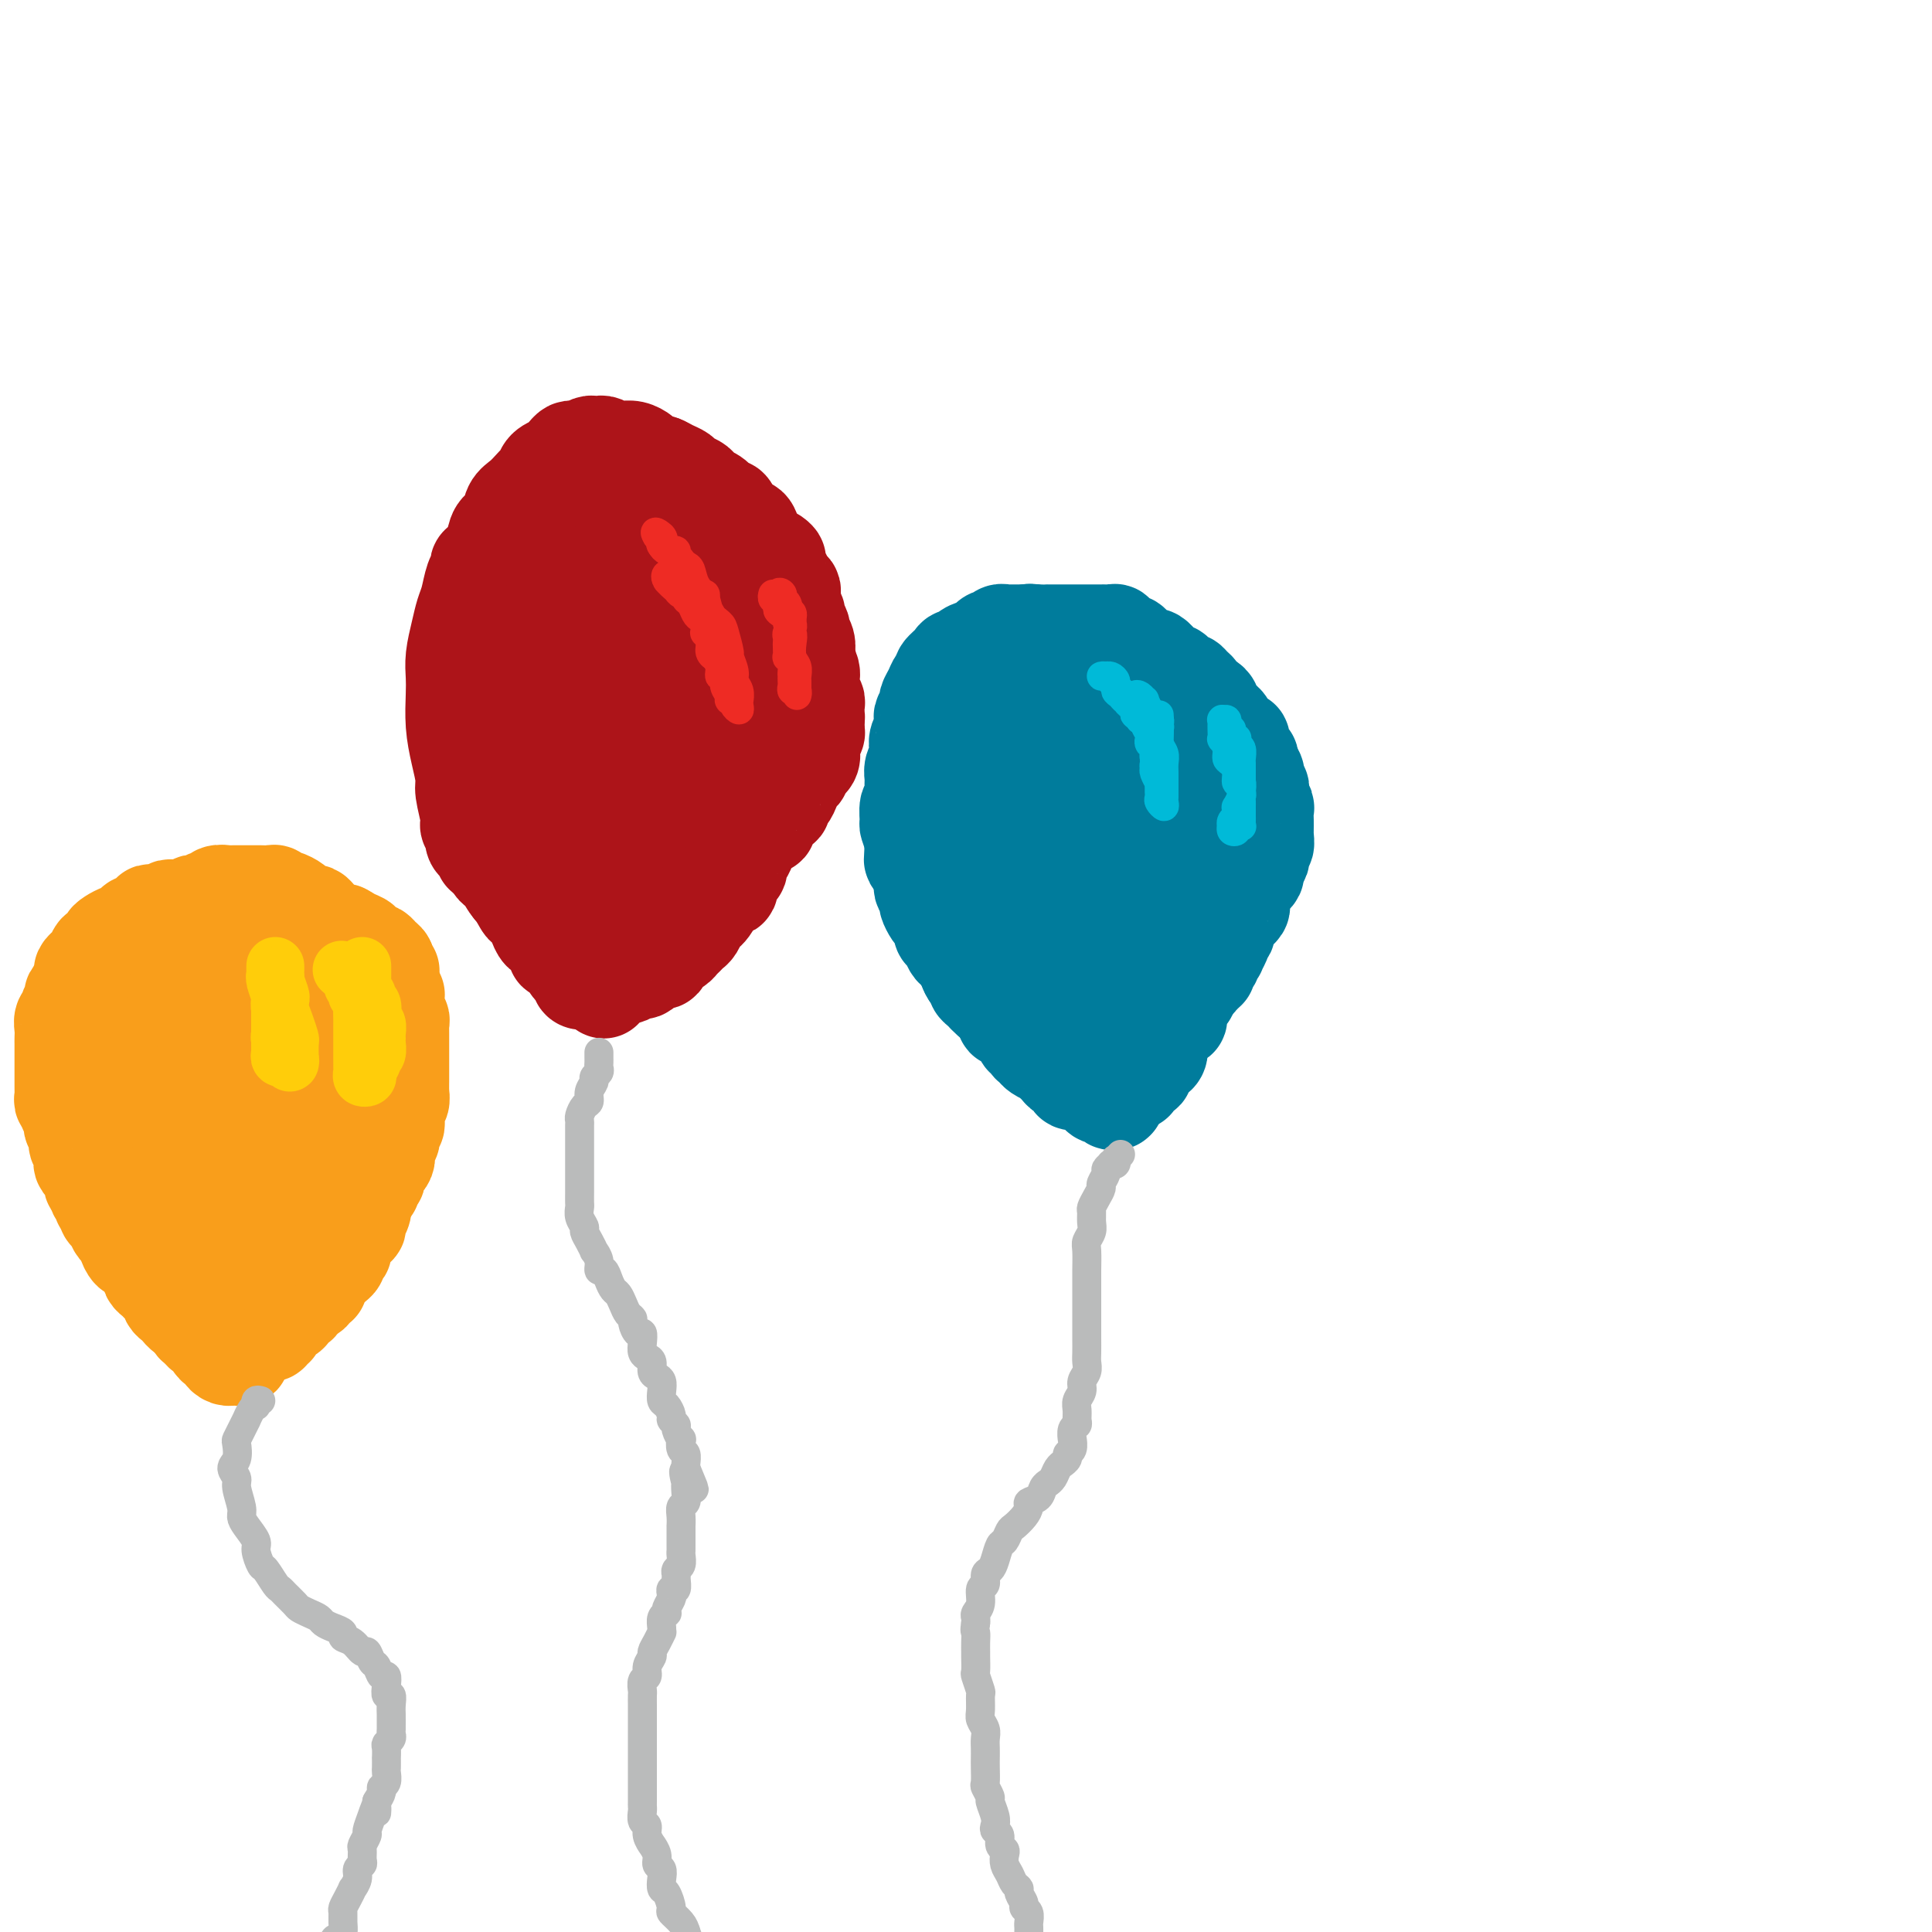 <svg viewBox='0 0 400 400' version='1.1' xmlns='http://www.w3.org/2000/svg' xmlns:xlink='http://www.w3.org/1999/xlink'><g fill='none' stroke='#AD1419' stroke-width='20' stroke-linecap='round' stroke-linejoin='round'><path d='M100,177c0.122,-0.305 0.244,-0.610 0,-1c-0.244,-0.390 -0.854,-0.864 -1,-1c-0.146,-0.136 0.172,0.066 0,0c-0.172,-0.066 -0.835,-0.399 -1,-1c-0.165,-0.601 0.167,-1.471 0,-2c-0.167,-0.529 -0.832,-0.716 -1,-1c-0.168,-0.284 0.161,-0.664 0,-2c-0.161,-1.336 -0.814,-3.627 -1,-5c-0.186,-1.373 0.094,-1.826 0,-3c-0.094,-1.174 -0.562,-3.068 -1,-5c-0.438,-1.932 -0.846,-3.902 -1,-6c-0.154,-2.098 -0.052,-4.323 0,-6c0.052,-1.677 0.056,-2.807 0,-4c-0.056,-1.193 -0.170,-2.448 0,-4c0.170,-1.552 0.624,-3.399 1,-5c0.376,-1.601 0.675,-2.954 1,-4c0.325,-1.046 0.678,-1.784 1,-3c0.322,-1.216 0.615,-2.909 1,-4c0.385,-1.091 0.861,-1.581 1,-2c0.139,-0.419 -0.061,-0.769 0,-1c0.061,-0.231 0.383,-0.345 1,-1c0.617,-0.655 1.530,-1.852 2,-3c0.470,-1.148 0.497,-2.248 1,-3c0.503,-0.752 1.483,-1.157 2,-2c0.517,-0.843 0.573,-2.123 1,-3c0.427,-0.877 1.226,-1.352 2,-2c0.774,-0.648 1.521,-1.470 2,-2c0.479,-0.530 0.688,-0.768 1,-1c0.312,-0.232 0.728,-0.457 1,-1c0.272,-0.543 0.402,-1.402 1,-2c0.598,-0.598 1.666,-0.935 2,-1c0.334,-0.065 -0.066,0.140 0,0c0.066,-0.140 0.596,-0.626 1,-1c0.404,-0.374 0.681,-0.635 1,-1c0.319,-0.365 0.681,-0.834 1,-1c0.319,-0.166 0.596,-0.031 1,0c0.404,0.031 0.935,-0.044 1,0c0.065,0.044 -0.334,0.207 0,0c0.334,-0.207 1.403,-0.784 2,-1c0.597,-0.216 0.724,-0.072 1,0c0.276,0.072 0.703,0.072 1,0c0.297,-0.072 0.463,-0.216 1,0c0.537,0.216 1.443,0.793 2,1c0.557,0.207 0.764,0.044 1,0c0.236,-0.044 0.501,0.031 1,0c0.499,-0.031 1.232,-0.167 2,0c0.768,0.167 1.570,0.636 2,1c0.430,0.364 0.486,0.622 1,1c0.514,0.378 1.485,0.875 2,1c0.515,0.125 0.576,-0.121 1,0c0.424,0.121 1.213,0.610 2,1c0.787,0.390 1.572,0.682 2,1c0.428,0.318 0.499,0.661 1,1c0.501,0.339 1.433,0.673 2,1c0.567,0.327 0.768,0.646 1,1c0.232,0.354 0.496,0.741 1,1c0.504,0.259 1.247,0.389 2,1c0.753,0.611 1.515,1.703 2,2c0.485,0.297 0.693,-0.202 1,0c0.307,0.202 0.712,1.104 1,2c0.288,0.896 0.458,1.784 1,2c0.542,0.216 1.454,-0.241 2,0c0.546,0.241 0.724,1.180 1,2c0.276,0.820 0.650,1.520 1,2c0.350,0.480 0.675,0.740 1,1'/><path d='M158,114c4.643,3.368 2.749,1.287 2,1c-0.749,-0.287 -0.355,1.219 0,2c0.355,0.781 0.670,0.839 1,1c0.330,0.161 0.676,0.427 1,1c0.324,0.573 0.627,1.453 1,2c0.373,0.547 0.817,0.761 1,1c0.183,0.239 0.106,0.502 0,1c-0.106,0.498 -0.240,1.232 0,2c0.240,0.768 0.853,1.570 1,2c0.147,0.430 -0.171,0.486 0,1c0.171,0.514 0.830,1.485 1,2c0.170,0.515 -0.151,0.574 0,1c0.151,0.426 0.772,1.218 1,2c0.228,0.782 0.061,1.553 0,2c-0.061,0.447 -0.017,0.570 0,1c0.017,0.430 0.005,1.166 0,2c-0.005,0.834 -0.005,1.768 0,2c0.005,0.232 0.015,-0.236 0,0c-0.015,0.236 -0.056,1.175 0,2c0.056,0.825 0.207,1.535 0,2c-0.207,0.465 -0.772,0.684 -1,1c-0.228,0.316 -0.117,0.728 0,1c0.117,0.272 0.242,0.405 0,1c-0.242,0.595 -0.850,1.651 -1,2c-0.150,0.349 0.157,-0.008 0,0c-0.157,0.008 -0.777,0.383 -1,1c-0.223,0.617 -0.050,1.478 0,2c0.050,0.522 -0.024,0.704 0,1c0.024,0.296 0.147,0.704 0,1c-0.147,0.296 -0.565,0.478 -1,1c-0.435,0.522 -0.887,1.382 -1,2c-0.113,0.618 0.114,0.993 0,1c-0.114,0.007 -0.570,-0.352 -1,0c-0.430,0.352 -0.835,1.417 -1,2c-0.165,0.583 -0.089,0.685 0,1c0.089,0.315 0.191,0.844 0,1c-0.191,0.156 -0.676,-0.059 -1,0c-0.324,0.059 -0.487,0.393 -1,1c-0.513,0.607 -1.375,1.486 -2,2c-0.625,0.514 -1.012,0.663 -1,1c0.012,0.337 0.425,0.864 0,1c-0.425,0.136 -1.686,-0.117 -2,0c-0.314,0.117 0.319,0.606 0,1c-0.319,0.394 -1.591,0.693 -2,1c-0.409,0.307 0.045,0.621 0,1c-0.045,0.379 -0.590,0.823 -1,1c-0.410,0.177 -0.684,0.089 -1,0c-0.316,-0.089 -0.675,-0.177 -1,0c-0.325,0.177 -0.615,0.621 -1,1c-0.385,0.379 -0.864,0.693 -1,1c-0.136,0.307 0.069,0.607 0,1c-0.069,0.393 -0.414,0.880 -1,1c-0.586,0.120 -1.414,-0.126 -2,0c-0.586,0.126 -0.931,0.625 -1,1c-0.069,0.375 0.136,0.626 0,1c-0.136,0.374 -0.615,0.870 -1,1c-0.385,0.130 -0.677,-0.106 -1,0c-0.323,0.106 -0.678,0.553 -1,1c-0.322,0.447 -0.611,0.893 -1,1c-0.389,0.107 -0.878,-0.125 -1,0c-0.122,0.125 0.121,0.608 0,1c-0.121,0.392 -0.607,0.693 -1,1c-0.393,0.307 -0.693,0.618 -1,1c-0.307,0.382 -0.621,0.834 -1,1c-0.379,0.166 -0.823,0.048 -1,0c-0.177,-0.048 -0.089,-0.024 0,0'/><path d='M133,184c-4.438,4.201 -1.034,1.704 0,1c1.034,-0.704 -0.301,0.386 -1,1c-0.699,0.614 -0.762,0.752 -1,1c-0.238,0.248 -0.651,0.606 -1,1c-0.349,0.394 -0.633,0.823 -1,1c-0.367,0.177 -0.815,0.103 -1,0c-0.185,-0.103 -0.106,-0.235 0,0c0.106,0.235 0.240,0.837 0,1c-0.240,0.163 -0.853,-0.114 -1,0c-0.147,0.114 0.172,0.618 0,1c-0.172,0.382 -0.834,0.641 -1,1c-0.166,0.359 0.166,0.817 0,1c-0.166,0.183 -0.829,0.090 -1,0c-0.171,-0.090 0.151,-0.178 0,0c-0.151,0.178 -0.776,0.621 -1,1c-0.224,0.379 -0.046,0.693 0,1c0.046,0.307 -0.039,0.607 0,1c0.039,0.393 0.204,0.879 0,1c-0.204,0.121 -0.776,-0.123 -1,0c-0.224,0.123 -0.098,0.611 0,1c0.098,0.389 0.170,0.678 0,1c-0.170,0.322 -0.580,0.678 -1,1c-0.420,0.322 -0.848,0.609 -1,1c-0.152,0.391 -0.027,0.885 0,1c0.027,0.115 -0.045,-0.150 0,0c0.045,0.150 0.205,0.717 0,1c-0.205,0.283 -0.776,0.284 -1,0c-0.224,-0.284 -0.102,-0.853 0,-1c0.102,-0.147 0.182,0.128 0,0c-0.182,-0.128 -0.627,-0.659 -1,-1c-0.373,-0.341 -0.673,-0.490 -1,-1c-0.327,-0.510 -0.679,-1.379 -1,-2c-0.321,-0.621 -0.611,-0.994 -1,-1c-0.389,-0.006 -0.878,0.354 -1,0c-0.122,-0.354 0.121,-1.422 0,-2c-0.121,-0.578 -0.607,-0.666 -1,-1c-0.393,-0.334 -0.692,-0.916 -1,-1c-0.308,-0.084 -0.625,0.328 -1,0c-0.375,-0.328 -0.807,-1.396 -1,-2c-0.193,-0.604 -0.147,-0.743 0,-1c0.147,-0.257 0.394,-0.633 0,-1c-0.394,-0.367 -1.429,-0.725 -2,-1c-0.571,-0.275 -0.679,-0.465 -1,-1c-0.321,-0.535 -0.856,-1.413 -1,-2c-0.144,-0.587 0.102,-0.882 0,-1c-0.102,-0.118 -0.551,-0.059 -1,0'/><path d='M106,184c-2.255,-2.813 -0.393,-1.346 0,-1c0.393,0.346 -0.682,-0.428 -1,-1c-0.318,-0.572 0.121,-0.941 0,-1c-0.121,-0.059 -0.803,0.191 -1,0c-0.197,-0.191 0.091,-0.825 0,-1c-0.091,-0.175 -0.560,0.108 -1,0c-0.440,-0.108 -0.850,-0.607 -1,-1c-0.150,-0.393 -0.039,-0.679 0,-1c0.039,-0.321 0.007,-0.678 0,-1c-0.007,-0.322 0.012,-0.610 0,-1c-0.012,-0.390 -0.056,-0.883 0,-1c0.056,-0.117 0.211,0.141 0,0c-0.211,-0.141 -0.789,-0.682 -1,-1c-0.211,-0.318 -0.057,-0.414 0,-1c0.057,-0.586 0.015,-1.663 0,-2c-0.015,-0.337 -0.003,0.065 0,0c0.003,-0.065 -0.003,-0.597 0,-1c0.003,-0.403 0.015,-0.675 0,-1c-0.015,-0.325 -0.057,-0.702 0,-1c0.057,-0.298 0.211,-0.517 0,-1c-0.211,-0.483 -0.788,-1.230 -1,-2c-0.212,-0.770 -0.058,-1.561 0,-2c0.058,-0.439 0.019,-0.524 0,-1c-0.019,-0.476 -0.019,-1.342 0,-2c0.019,-0.658 0.057,-1.106 0,-2c-0.057,-0.894 -0.208,-2.233 0,-3c0.208,-0.767 0.774,-0.961 1,-2c0.226,-1.039 0.112,-2.922 0,-4c-0.112,-1.078 -0.223,-1.352 0,-2c0.223,-0.648 0.781,-1.672 1,-3c0.219,-1.328 0.100,-2.961 0,-4c-0.100,-1.039 -0.182,-1.486 0,-2c0.182,-0.514 0.626,-1.097 1,-2c0.374,-0.903 0.677,-2.126 1,-3c0.323,-0.874 0.667,-1.400 1,-2c0.333,-0.600 0.654,-1.274 1,-2c0.346,-0.726 0.718,-1.505 1,-2c0.282,-0.495 0.473,-0.707 1,-1c0.527,-0.293 1.389,-0.668 2,-1c0.611,-0.332 0.971,-0.622 1,-1c0.029,-0.378 -0.274,-0.845 0,-1c0.274,-0.155 1.124,0.004 2,0c0.876,-0.004 1.777,-0.169 2,0c0.223,0.169 -0.231,0.672 0,1c0.231,0.328 1.148,0.481 2,1c0.852,0.519 1.640,1.403 2,2c0.360,0.597 0.293,0.909 1,2c0.707,1.091 2.189,2.963 3,5c0.811,2.037 0.950,4.238 1,7c0.050,2.762 0.009,6.085 0,8c-0.009,1.915 0.013,2.424 0,4c-0.013,1.576 -0.060,4.220 0,6c0.060,1.780 0.227,2.695 0,4c-0.227,1.305 -0.848,3.001 -1,4c-0.152,0.999 0.166,1.301 0,2c-0.166,0.699 -0.814,1.795 -1,2c-0.186,0.205 0.091,-0.481 0,0c-0.091,0.481 -0.549,2.131 -1,3c-0.451,0.869 -0.894,0.959 -1,1c-0.106,0.041 0.123,0.033 0,0c-0.123,-0.033 -0.600,-0.091 -1,0c-0.400,0.091 -0.723,0.332 -1,0c-0.277,-0.332 -0.508,-1.238 -1,-2c-0.492,-0.762 -1.246,-1.381 -2,-2'/><path d='M115,171c-1.275,-1.495 -1.463,-3.732 -2,-6c-0.537,-2.268 -1.424,-4.567 -2,-8c-0.576,-3.433 -0.841,-7.999 -1,-11c-0.159,-3.001 -0.212,-4.437 0,-6c0.212,-1.563 0.691,-3.254 1,-5c0.309,-1.746 0.450,-3.547 1,-5c0.550,-1.453 1.509,-2.557 2,-4c0.491,-1.443 0.516,-3.227 1,-4c0.484,-0.773 1.429,-0.537 2,-1c0.571,-0.463 0.768,-1.624 1,-2c0.232,-0.376 0.498,0.033 1,0c0.502,-0.033 1.238,-0.509 2,-1c0.762,-0.491 1.549,-0.996 2,-1c0.451,-0.004 0.567,0.494 1,1c0.433,0.506 1.182,1.019 2,2c0.818,0.981 1.705,2.431 2,5c0.295,2.569 -0.001,6.256 0,10c0.001,3.744 0.299,7.543 0,10c-0.299,2.457 -1.193,3.572 -2,5c-0.807,1.428 -1.526,3.169 -2,5c-0.474,1.831 -0.704,3.751 -1,5c-0.296,1.249 -0.657,1.827 -1,2c-0.343,0.173 -0.669,-0.058 -1,0c-0.331,0.058 -0.666,0.404 -1,1c-0.334,0.596 -0.667,1.443 -1,2c-0.333,0.557 -0.666,0.825 -1,1c-0.334,0.175 -0.669,0.256 -1,0c-0.331,-0.256 -0.659,-0.849 -1,-2c-0.341,-1.151 -0.694,-2.858 -1,-5c-0.306,-2.142 -0.563,-4.718 -1,-8c-0.437,-3.282 -1.054,-7.269 -1,-10c0.054,-2.731 0.777,-4.206 1,-6c0.223,-1.794 -0.055,-3.905 0,-6c0.055,-2.095 0.444,-4.172 1,-6c0.556,-1.828 1.280,-3.406 2,-5c0.720,-1.594 1.438,-3.202 2,-4c0.562,-0.798 0.970,-0.786 1,-1c0.030,-0.214 -0.317,-0.656 0,-1c0.317,-0.344 1.298,-0.592 2,-1c0.702,-0.408 1.126,-0.977 2,-1c0.874,-0.023 2.198,0.499 3,1c0.802,0.501 1.081,0.981 2,2c0.919,1.019 2.477,2.578 4,5c1.523,2.422 3.011,5.707 4,9c0.989,3.293 1.477,6.595 2,9c0.523,2.405 1.079,3.913 1,6c-0.079,2.087 -0.795,4.755 -1,7c-0.205,2.245 0.101,4.069 0,6c-0.101,1.931 -0.608,3.969 -1,6c-0.392,2.031 -0.667,4.055 -1,5c-0.333,0.945 -0.722,0.811 -1,1c-0.278,0.189 -0.443,0.700 -1,1c-0.557,0.300 -1.506,0.387 -2,1c-0.494,0.613 -0.534,1.751 -1,2c-0.466,0.249 -1.357,-0.392 -2,-1c-0.643,-0.608 -1.038,-1.183 -2,-2c-0.962,-0.817 -2.490,-1.876 -4,-4c-1.510,-2.124 -3.001,-5.312 -4,-9c-0.999,-3.688 -1.505,-7.877 -2,-11c-0.495,-3.123 -0.978,-5.182 -1,-8c-0.022,-2.818 0.417,-6.395 1,-9c0.583,-2.605 1.312,-4.238 2,-6c0.688,-1.762 1.336,-3.652 2,-5c0.664,-1.348 1.343,-2.155 2,-3c0.657,-0.845 1.292,-1.727 2,-2c0.708,-0.273 1.488,0.065 2,0c0.512,-0.065 0.756,-0.532 1,-1'/><path d='M129,110c1.884,-0.950 3.093,-0.325 4,0c0.907,0.325 1.511,0.350 2,1c0.489,0.650 0.864,1.927 2,3c1.136,1.073 3.033,1.944 4,4c0.967,2.056 1.003,5.298 1,9c-0.003,3.702 -0.046,7.863 0,11c0.046,3.137 0.180,5.251 0,7c-0.180,1.749 -0.675,3.133 -1,5c-0.325,1.867 -0.478,4.216 -1,6c-0.522,1.784 -1.411,3.002 -2,4c-0.589,0.998 -0.879,1.774 -1,2c-0.121,0.226 -0.074,-0.100 0,0c0.074,0.100 0.173,0.624 0,1c-0.173,0.376 -0.620,0.604 -1,1c-0.380,0.396 -0.695,0.962 -1,1c-0.305,0.038 -0.599,-0.450 -1,-1c-0.401,-0.550 -0.907,-1.160 -1,-2c-0.093,-0.840 0.227,-1.909 0,-4c-0.227,-2.091 -1.001,-5.204 -1,-8c0.001,-2.796 0.779,-5.274 1,-7c0.221,-1.726 -0.114,-2.700 0,-4c0.114,-1.300 0.677,-2.927 1,-4c0.323,-1.073 0.405,-1.594 1,-2c0.595,-0.406 1.703,-0.698 2,-1c0.297,-0.302 -0.216,-0.613 0,-1c0.216,-0.387 1.162,-0.851 2,-1c0.838,-0.149 1.567,0.017 2,0c0.433,-0.017 0.569,-0.218 1,0c0.431,0.218 1.158,0.856 2,1c0.842,0.144 1.800,-0.206 2,0c0.200,0.206 -0.357,0.968 0,2c0.357,1.032 1.627,2.332 2,3c0.373,0.668 -0.152,0.702 0,2c0.152,1.298 0.981,3.860 1,6c0.019,2.140 -0.772,3.858 -1,5c-0.228,1.142 0.108,1.707 0,2c-0.108,0.293 -0.658,0.313 -1,1c-0.342,0.687 -0.476,2.042 -1,3c-0.524,0.958 -1.440,1.519 -2,2c-0.560,0.481 -0.765,0.881 -1,1c-0.235,0.119 -0.501,-0.044 -1,0c-0.499,0.044 -1.231,0.296 -2,0c-0.769,-0.296 -1.576,-1.140 -2,-2c-0.424,-0.860 -0.464,-1.734 -1,-3c-0.536,-1.266 -1.567,-2.922 -2,-5c-0.433,-2.078 -0.268,-4.577 0,-6c0.268,-1.423 0.638,-1.771 1,-2c0.362,-0.229 0.716,-0.340 1,-1c0.284,-0.660 0.500,-1.869 1,-3c0.500,-1.131 1.286,-2.184 2,-3c0.714,-0.816 1.357,-1.396 2,-2c0.643,-0.604 1.285,-1.231 2,-2c0.715,-0.769 1.502,-1.680 2,-2c0.498,-0.320 0.708,-0.048 1,0c0.292,0.048 0.668,-0.129 1,0c0.332,0.129 0.622,0.565 1,1c0.378,0.435 0.844,0.868 1,2c0.156,1.132 0.001,2.963 0,4c-0.001,1.037 0.152,1.279 0,2c-0.152,0.721 -0.608,1.920 -1,3c-0.392,1.080 -0.721,2.041 -1,3c-0.279,0.959 -0.508,1.917 -1,3c-0.492,1.083 -1.245,2.290 -2,3c-0.755,0.710 -1.511,0.922 -2,1c-0.489,0.078 -0.711,0.022 -1,0c-0.289,-0.022 -0.644,-0.011 -1,0'/><path d='M141,149c-1.646,1.534 -1.761,0.369 -2,0c-0.239,-0.369 -0.601,0.059 -1,0c-0.399,-0.059 -0.836,-0.605 -1,-1c-0.164,-0.395 -0.055,-0.640 0,-1c0.055,-0.360 0.056,-0.836 0,-1c-0.056,-0.164 -0.169,-0.018 0,0c0.169,0.018 0.620,-0.094 1,0c0.380,0.094 0.690,0.394 1,1c0.310,0.606 0.619,1.517 1,2c0.381,0.483 0.835,0.538 1,1c0.165,0.462 0.041,1.332 0,2c-0.041,0.668 -0.000,1.135 0,2c0.000,0.865 -0.041,2.130 0,3c0.041,0.870 0.165,1.346 0,2c-0.165,0.654 -0.617,1.485 -1,2c-0.383,0.515 -0.695,0.714 -1,1c-0.305,0.286 -0.603,0.659 -1,1c-0.397,0.341 -0.895,0.651 -1,1c-0.105,0.349 0.182,0.736 0,1c-0.182,0.264 -0.834,0.404 -1,0c-0.166,-0.404 0.155,-1.351 0,-2c-0.155,-0.649 -0.788,-1.001 -1,-1c-0.212,0.001 -0.005,0.355 0,0c0.005,-0.355 -0.191,-1.419 0,-2c0.191,-0.581 0.769,-0.678 1,-1c0.231,-0.322 0.113,-0.870 0,-1c-0.113,-0.130 -0.223,0.157 0,0c0.223,-0.157 0.778,-0.759 1,-1c0.222,-0.241 0.111,-0.120 0,0'/><path d='M125,205c-0.089,-0.445 -0.178,-0.890 0,-1c0.178,-0.110 0.624,0.115 1,0c0.376,-0.115 0.682,-0.571 1,-1c0.318,-0.429 0.648,-0.832 1,-1c0.352,-0.168 0.724,-0.100 1,0c0.276,0.100 0.454,0.233 1,0c0.546,-0.233 1.460,-0.832 2,-1c0.540,-0.168 0.704,0.096 1,0c0.296,-0.096 0.722,-0.550 1,-1c0.278,-0.450 0.407,-0.894 1,-1c0.593,-0.106 1.650,0.126 2,0c0.350,-0.126 -0.008,-0.611 0,-1c0.008,-0.389 0.383,-0.682 1,-1c0.617,-0.318 1.475,-0.662 2,-1c0.525,-0.338 0.718,-0.672 1,-1c0.282,-0.328 0.653,-0.651 1,-1c0.347,-0.349 0.670,-0.723 1,-1c0.330,-0.277 0.666,-0.458 1,-1c0.334,-0.542 0.666,-1.446 1,-2c0.334,-0.554 0.672,-0.760 1,-1c0.328,-0.240 0.648,-0.515 1,-1c0.352,-0.485 0.738,-1.182 1,-2c0.262,-0.818 0.400,-1.758 1,-2c0.600,-0.242 1.663,0.215 2,0c0.337,-0.215 -0.050,-1.103 0,-2c0.050,-0.897 0.539,-1.803 1,-2c0.461,-0.197 0.894,0.316 1,0c0.106,-0.316 -0.116,-1.461 0,-2c0.116,-0.539 0.570,-0.473 1,-1c0.430,-0.527 0.836,-1.646 1,-2c0.164,-0.354 0.085,0.059 0,0c-0.085,-0.059 -0.176,-0.589 0,-1c0.176,-0.411 0.621,-0.701 1,-1c0.379,-0.299 0.694,-0.605 1,-1c0.306,-0.395 0.603,-0.879 1,-1c0.397,-0.121 0.894,0.121 1,0c0.106,-0.121 -0.178,-0.606 0,-1c0.178,-0.394 0.817,-0.697 1,-1c0.183,-0.303 -0.092,-0.605 0,-1c0.092,-0.395 0.550,-0.883 1,-1c0.450,-0.117 0.891,0.136 1,0c0.109,-0.136 -0.115,-0.663 0,-1c0.115,-0.337 0.569,-0.486 1,-1c0.431,-0.514 0.837,-1.395 1,-2c0.163,-0.605 0.081,-0.935 0,-1c-0.081,-0.065 -0.161,0.136 0,0c0.161,-0.136 0.564,-0.610 1,-1c0.436,-0.390 0.905,-0.695 1,-1c0.095,-0.305 -0.185,-0.610 0,-1c0.185,-0.390 0.834,-0.864 1,-1c0.166,-0.136 -0.151,0.065 0,0c0.151,-0.065 0.772,-0.395 1,-1c0.228,-0.605 0.065,-1.486 0,-2c-0.065,-0.514 -0.031,-0.663 0,-1c0.031,-0.337 0.061,-0.864 0,-1c-0.061,-0.136 -0.212,0.118 0,0c0.212,-0.118 0.789,-0.609 1,-1c0.211,-0.391 0.057,-0.682 0,-1c-0.057,-0.318 -0.016,-0.662 0,-1c0.016,-0.338 0.008,-0.669 0,-1'/><path d='M169,149c0.155,-1.190 0.043,-0.164 0,0c-0.043,0.164 -0.015,-0.533 0,-1c0.015,-0.467 0.018,-0.703 0,-1c-0.018,-0.297 -0.057,-0.656 0,-1c0.057,-0.344 0.212,-0.674 0,-1c-0.212,-0.326 -0.789,-0.647 -1,-1c-0.211,-0.353 -0.056,-0.738 0,-1c0.056,-0.262 0.012,-0.403 0,-1c-0.012,-0.597 0.007,-1.652 0,-2c-0.007,-0.348 -0.040,0.009 0,0c0.040,-0.009 0.151,-0.386 0,-1c-0.151,-0.614 -0.566,-1.465 -1,-2c-0.434,-0.535 -0.887,-0.754 -1,-1c-0.113,-0.246 0.114,-0.517 0,-1c-0.114,-0.483 -0.571,-1.176 -1,-2c-0.429,-0.824 -0.832,-1.779 -1,-2c-0.168,-0.221 -0.102,0.292 0,0c0.102,-0.292 0.239,-1.388 0,-2c-0.239,-0.612 -0.853,-0.741 -1,-1c-0.147,-0.259 0.172,-0.648 0,-1c-0.172,-0.352 -0.834,-0.667 -1,-1c-0.166,-0.333 0.166,-0.684 0,-1c-0.166,-0.316 -0.828,-0.595 -1,-1c-0.172,-0.405 0.147,-0.935 0,-1c-0.147,-0.065 -0.760,0.333 -1,0c-0.240,-0.333 -0.107,-1.399 0,-2c0.107,-0.601 0.187,-0.739 0,-1c-0.187,-0.261 -0.641,-0.647 -1,-1c-0.359,-0.353 -0.622,-0.673 -1,-1c-0.378,-0.327 -0.871,-0.661 -1,-1c-0.129,-0.339 0.106,-0.682 0,-1c-0.106,-0.318 -0.553,-0.610 -1,-1c-0.447,-0.390 -0.893,-0.877 -1,-1c-0.107,-0.123 0.125,0.117 0,0c-0.125,-0.117 -0.607,-0.591 -1,-1c-0.393,-0.409 -0.697,-0.754 -1,-1c-0.303,-0.246 -0.605,-0.393 -1,-1c-0.395,-0.607 -0.883,-1.673 -1,-2c-0.117,-0.327 0.137,0.086 0,0c-0.137,-0.086 -0.664,-0.670 -1,-1c-0.336,-0.330 -0.480,-0.407 -1,-1c-0.520,-0.593 -1.416,-1.703 -2,-2c-0.584,-0.297 -0.856,0.220 -1,0c-0.144,-0.220 -0.161,-1.176 -1,-2c-0.839,-0.824 -2.501,-1.517 -3,-2c-0.499,-0.483 0.165,-0.757 0,-1c-0.165,-0.243 -1.157,-0.457 -2,-1c-0.843,-0.543 -1.535,-1.415 -2,-2c-0.465,-0.585 -0.703,-0.881 -1,-1c-0.297,-0.119 -0.654,-0.059 -1,0c-0.346,0.059 -0.681,0.119 -1,0c-0.319,-0.119 -0.621,-0.416 -1,0c-0.379,0.416 -0.833,1.544 -1,2c-0.167,0.456 -0.045,0.238 0,2c0.045,1.762 0.013,5.503 0,7c-0.013,1.497 -0.006,0.748 0,0'/></g>
<g fill='none' stroke='#BABBBB' stroke-width='6' stroke-linecap='round' stroke-linejoin='round'><path d='M124,218c-0.000,-0.120 -0.000,-0.239 0,0c0.000,0.239 0.001,0.838 0,1c-0.001,0.162 -0.004,-0.111 0,0c0.004,0.111 0.016,0.606 0,1c-0.016,0.394 -0.061,0.686 0,1c0.061,0.314 0.227,0.652 0,1c-0.227,0.348 -0.848,0.708 -1,1c-0.152,0.292 0.166,0.516 0,1c-0.166,0.484 -0.815,1.229 -1,2c-0.185,0.771 0.094,1.568 0,2c-0.094,0.432 -0.561,0.500 -1,1c-0.439,0.500 -0.850,1.433 -1,2c-0.150,0.567 -0.040,0.767 0,1c0.040,0.233 0.011,0.499 0,1c-0.011,0.501 -0.003,1.236 0,2c0.003,0.764 0.001,1.555 0,2c-0.001,0.445 -0.000,0.543 0,1c0.000,0.457 0.000,1.273 0,2c-0.000,0.727 -0.000,1.365 0,2c0.000,0.635 0.000,1.269 0,2c-0.000,0.731 -0.001,1.561 0,2c0.001,0.439 0.004,0.489 0,1c-0.004,0.511 -0.016,1.484 0,2c0.016,0.516 0.060,0.574 0,1c-0.060,0.426 -0.222,1.218 0,2c0.222,0.782 0.829,1.553 1,2c0.171,0.447 -0.094,0.570 0,1c0.094,0.430 0.546,1.167 1,2c0.454,0.833 0.909,1.763 1,2c0.091,0.237 -0.183,-0.218 0,0c0.183,0.218 0.823,1.109 1,2c0.177,0.891 -0.107,1.782 0,2c0.107,0.218 0.606,-0.237 1,0c0.394,0.237 0.683,1.166 1,2c0.317,0.834 0.663,1.572 1,2c0.337,0.428 0.664,0.547 1,1c0.336,0.453 0.681,1.240 1,2c0.319,0.760 0.611,1.495 1,2c0.389,0.505 0.875,0.782 1,1c0.125,0.218 -0.111,0.377 0,1c0.111,0.623 0.568,1.711 1,2c0.432,0.289 0.838,-0.222 1,0c0.162,0.222 0.081,1.176 0,2c-0.081,0.824 -0.163,1.516 0,2c0.163,0.484 0.569,0.759 1,1c0.431,0.241 0.886,0.449 1,1c0.114,0.551 -0.114,1.447 0,2c0.114,0.553 0.569,0.763 1,1c0.431,0.237 0.837,0.501 1,1c0.163,0.499 0.081,1.233 0,2c-0.081,0.767 -0.161,1.568 0,2c0.161,0.432 0.564,0.496 1,1c0.436,0.504 0.905,1.450 1,2c0.095,0.550 -0.185,0.706 0,1c0.185,0.294 0.833,0.727 1,1c0.167,0.273 -0.148,0.387 0,1c0.148,0.613 0.758,1.726 1,2c0.242,0.274 0.117,-0.291 0,0c-0.117,0.291 -0.227,1.439 0,2c0.227,0.561 0.792,0.536 1,1c0.208,0.464 0.059,1.418 0,2c-0.059,0.582 -0.030,0.791 0,1'/><path d='M142,304c3.404,8.143 0.913,2.500 0,1c-0.913,-1.500 -0.248,1.141 0,2c0.248,0.859 0.081,-0.066 0,0c-0.081,0.066 -0.074,1.122 0,2c0.074,0.878 0.216,1.579 0,2c-0.216,0.421 -0.790,0.564 -1,1c-0.210,0.436 -0.056,1.167 0,2c0.056,0.833 0.015,1.767 0,2c-0.015,0.233 -0.004,-0.237 0,0c0.004,0.237 0.002,1.181 0,2c-0.002,0.819 -0.004,1.515 0,2c0.004,0.485 0.015,0.760 0,1c-0.015,0.240 -0.057,0.444 0,1c0.057,0.556 0.212,1.463 0,2c-0.212,0.537 -0.793,0.703 -1,1c-0.207,0.297 -0.042,0.724 0,1c0.042,0.276 -0.040,0.402 0,1c0.040,0.598 0.203,1.669 0,2c-0.203,0.331 -0.773,-0.079 -1,0c-0.227,0.079 -0.112,0.648 0,1c0.112,0.352 0.222,0.489 0,1c-0.222,0.511 -0.778,1.397 -1,2c-0.222,0.603 -0.112,0.922 0,1c0.112,0.078 0.227,-0.086 0,0c-0.227,0.086 -0.796,0.421 -1,1c-0.204,0.579 -0.045,1.402 0,2c0.045,0.598 -0.025,0.972 0,1c0.025,0.028 0.146,-0.288 0,0c-0.146,0.288 -0.560,1.180 -1,2c-0.440,0.820 -0.906,1.566 -1,2c-0.094,0.434 0.185,0.554 0,1c-0.185,0.446 -0.834,1.218 -1,2c-0.166,0.782 0.152,1.576 0,2c-0.152,0.424 -0.773,0.479 -1,1c-0.227,0.521 -0.061,1.507 0,2c0.061,0.493 0.016,0.495 0,1c-0.016,0.505 -0.004,1.515 0,2c0.004,0.485 0.001,0.444 0,1c-0.001,0.556 -0.000,1.707 0,2c0.000,0.293 0.000,-0.273 0,0c-0.000,0.273 -0.000,1.387 0,2c0.000,0.613 0.000,0.727 0,1c-0.000,0.273 -0.000,0.706 0,1c0.000,0.294 -0.000,0.450 0,1c0.000,0.550 0.000,1.495 0,2c-0.000,0.505 -0.000,0.572 0,1c0.000,0.428 0.000,1.218 0,2c-0.000,0.782 -0.000,1.558 0,2c0.000,0.442 0.000,0.551 0,1c-0.000,0.449 -0.001,1.237 0,2c0.001,0.763 0.004,1.499 0,2c-0.004,0.501 -0.016,0.767 0,1c0.016,0.233 0.061,0.435 0,1c-0.061,0.565 -0.228,1.495 0,2c0.228,0.505 0.850,0.586 1,1c0.150,0.414 -0.171,1.162 0,2c0.171,0.838 0.834,1.768 1,2c0.166,0.232 -0.166,-0.234 0,0c0.166,0.234 0.828,1.166 1,2c0.172,0.834 -0.148,1.569 0,2c0.148,0.431 0.762,0.557 1,1c0.238,0.443 0.101,1.203 0,2c-0.101,0.797 -0.164,1.631 0,2c0.164,0.369 0.555,0.273 1,1c0.445,0.727 0.944,2.277 1,3c0.056,0.723 -0.331,0.618 0,1c0.331,0.382 1.380,1.252 2,2c0.620,0.748 0.810,1.374 1,2'/><path d='M142,400c1.359,3.672 0.258,1.351 0,1c-0.258,-0.351 0.328,1.268 1,2c0.672,0.732 1.431,0.578 2,1c0.569,0.422 0.948,1.420 1,2c0.052,0.580 -0.223,0.743 0,1c0.223,0.257 0.945,0.608 2,1c1.055,0.392 2.444,0.826 3,1c0.556,0.174 0.278,0.087 0,0'/></g>
<g fill='none' stroke='#EE2B24' stroke-width='6' stroke-linecap='round' stroke-linejoin='round'><path d='M140,115c-0.512,0.023 -1.024,0.046 -1,0c0.024,-0.046 0.583,-0.161 1,0c0.417,0.161 0.693,0.598 1,1c0.307,0.402 0.644,0.769 1,1c0.356,0.231 0.729,0.328 1,1c0.271,0.672 0.439,1.921 1,3c0.561,1.079 1.513,1.989 2,3c0.487,1.011 0.508,2.125 1,3c0.492,0.875 1.457,1.512 2,2c0.543,0.488 0.666,0.827 1,2c0.334,1.173 0.878,3.181 1,4c0.122,0.819 -0.178,0.448 0,1c0.178,0.552 0.832,2.028 1,3c0.168,0.972 -0.151,1.440 0,2c0.151,0.560 0.774,1.212 1,2c0.226,0.788 0.057,1.711 0,2c-0.057,0.289 0.000,-0.056 0,0c-0.000,0.056 -0.057,0.513 0,1c0.057,0.487 0.226,1.004 0,1c-0.226,-0.004 -0.849,-0.528 -1,-1c-0.151,-0.472 0.171,-0.891 0,-1c-0.171,-0.109 -0.834,0.091 -1,0c-0.166,-0.091 0.167,-0.475 0,-1c-0.167,-0.525 -0.833,-1.192 -1,-2c-0.167,-0.808 0.167,-1.757 0,-2c-0.167,-0.243 -0.833,0.221 -1,0c-0.167,-0.221 0.167,-1.126 0,-2c-0.167,-0.874 -0.833,-1.718 -1,-2c-0.167,-0.282 0.166,-0.002 0,-1c-0.166,-0.998 -0.829,-3.276 -1,-4c-0.171,-0.724 0.151,0.104 0,0c-0.151,-0.104 -0.776,-1.141 -1,-2c-0.224,-0.859 -0.046,-1.541 0,-2c0.046,-0.459 -0.039,-0.697 0,-1c0.039,-0.303 0.203,-0.673 0,-1c-0.203,-0.327 -0.771,-0.613 -1,-1c-0.229,-0.387 -0.118,-0.877 0,-1c0.118,-0.123 0.243,0.121 0,0c-0.243,-0.121 -0.853,-0.606 -1,-1c-0.147,-0.394 0.171,-0.698 0,-1c-0.171,-0.302 -0.829,-0.602 -1,-1c-0.171,-0.398 0.146,-0.894 0,-1c-0.146,-0.106 -0.756,0.179 -1,0c-0.244,-0.179 -0.122,-0.821 0,-1c0.122,-0.179 0.244,0.106 0,0c-0.244,-0.106 -0.854,-0.603 -1,-1c-0.146,-0.397 0.172,-0.695 0,-1c-0.172,-0.305 -0.833,-0.617 -1,-1c-0.167,-0.383 0.162,-0.838 0,-1c-0.162,-0.162 -0.814,-0.032 -1,0c-0.186,0.032 0.095,-0.034 0,0c-0.095,0.034 -0.564,0.166 -1,0c-0.436,-0.166 -0.839,-0.632 -1,-1c-0.161,-0.368 -0.082,-0.637 0,-1c0.082,-0.363 0.166,-0.818 0,-1c-0.166,-0.182 -0.583,-0.091 -1,0'/><path d='M136,111c-1.019,-1.595 0.434,-0.583 1,0c0.566,0.583 0.246,0.737 0,1c-0.246,0.263 -0.417,0.634 0,1c0.417,0.366 1.422,0.727 2,1c0.578,0.273 0.728,0.458 1,1c0.272,0.542 0.664,1.440 1,2c0.336,0.560 0.615,0.781 1,1c0.385,0.219 0.878,0.436 1,1c0.122,0.564 -0.125,1.475 0,2c0.125,0.525 0.622,0.666 1,1c0.378,0.334 0.636,0.863 1,1c0.364,0.137 0.833,-0.117 1,0c0.167,0.117 0.031,0.605 0,1c-0.031,0.395 0.043,0.697 0,1c-0.043,0.303 -0.204,0.606 0,1c0.204,0.394 0.773,0.879 1,1c0.227,0.121 0.113,-0.121 0,0c-0.113,0.121 -0.227,0.606 0,1c0.227,0.394 0.793,0.697 1,1c0.207,0.303 0.056,0.606 0,1c-0.056,0.394 -0.015,0.879 0,1c0.015,0.121 0.004,-0.123 0,0c-0.004,0.123 0.000,0.612 0,1c-0.000,0.388 -0.004,0.676 0,1c0.004,0.324 0.016,0.684 0,1c-0.016,0.316 -0.061,0.588 0,1c0.061,0.412 0.226,0.963 0,1c-0.226,0.037 -0.844,-0.442 -1,-1c-0.156,-0.558 0.152,-1.196 0,-2c-0.152,-0.804 -0.762,-1.772 -1,-2c-0.238,-0.228 -0.105,0.286 0,0c0.105,-0.286 0.182,-1.372 0,-2c-0.182,-0.628 -0.622,-0.799 -1,-1c-0.378,-0.201 -0.693,-0.431 -1,-1c-0.307,-0.569 -0.607,-1.476 -1,-2c-0.393,-0.524 -0.878,-0.665 -1,-1c-0.122,-0.335 0.121,-0.863 0,-1c-0.121,-0.137 -0.606,0.117 -1,0c-0.394,-0.117 -0.696,-0.604 -1,-1c-0.304,-0.396 -0.610,-0.701 -1,-1c-0.390,-0.299 -0.864,-0.591 -1,-1c-0.136,-0.409 0.067,-0.934 0,-1c-0.067,-0.066 -0.403,0.328 0,1c0.403,0.672 1.544,1.620 2,2c0.456,0.380 0.228,0.190 0,0'/><path d='M160,124c0.032,-0.550 0.064,-1.099 0,-1c-0.064,0.099 -0.223,0.848 0,1c0.223,0.152 0.829,-0.293 1,0c0.171,0.293 -0.094,1.325 0,2c0.094,0.675 0.547,0.995 1,1c0.453,0.005 0.905,-0.304 1,0c0.095,0.304 -0.167,1.222 0,2c0.167,0.778 0.763,1.417 1,2c0.237,0.583 0.116,1.112 0,2c-0.116,0.888 -0.227,2.136 0,3c0.227,0.864 0.793,1.344 1,2c0.207,0.656 0.055,1.487 0,2c-0.055,0.513 -0.014,0.708 0,1c0.014,0.292 -0.000,0.682 0,1c0.000,0.318 0.014,0.566 0,1c-0.014,0.434 -0.056,1.056 0,1c0.056,-0.056 0.211,-0.789 0,-1c-0.211,-0.211 -0.789,0.102 -1,0c-0.211,-0.102 -0.057,-0.618 0,-1c0.057,-0.382 0.016,-0.631 0,-1c-0.016,-0.369 -0.008,-0.860 0,-1c0.008,-0.140 0.016,0.069 0,0c-0.016,-0.069 -0.057,-0.418 0,-1c0.057,-0.582 0.211,-1.399 0,-2c-0.211,-0.601 -0.788,-0.987 -1,-1c-0.212,-0.013 -0.058,0.347 0,0c0.058,-0.347 0.019,-1.402 0,-2c-0.019,-0.598 -0.019,-0.738 0,-1c0.019,-0.262 0.058,-0.647 0,-1c-0.058,-0.353 -0.212,-0.673 0,-1c0.212,-0.327 0.789,-0.662 1,-1c0.211,-0.338 0.057,-0.680 0,-1c-0.057,-0.320 -0.015,-0.619 0,-1c0.015,-0.381 0.004,-0.844 0,-1c-0.004,-0.156 -0.001,-0.003 0,0c0.001,0.003 0.000,-0.142 0,0c-0.000,0.142 -0.000,0.571 0,1c0.000,0.429 0.001,0.857 0,1c-0.001,0.143 -0.003,-0.000 0,0c0.003,0.000 0.011,0.144 0,0c-0.011,-0.144 -0.041,-0.577 0,-1c0.041,-0.423 0.155,-0.835 0,-1c-0.155,-0.165 -0.577,-0.082 -1,0'/><path d='M163,127c-0.327,-2.654 -0.144,-1.288 0,-1c0.144,0.288 0.249,-0.500 0,-1c-0.249,-0.500 -0.851,-0.711 -1,-1c-0.149,-0.289 0.156,-0.655 0,-1c-0.156,-0.345 -0.773,-0.670 -1,0c-0.227,0.670 -0.065,2.334 0,3c0.065,0.666 0.032,0.333 0,0'/></g>
<g fill='none' stroke='#007C9C' stroke-width='20' stroke-linecap='round' stroke-linejoin='round'><path d='M205,207c-0.417,-0.416 -0.834,-0.832 -1,-1c-0.166,-0.168 -0.082,-0.087 0,0c0.082,0.087 0.163,0.179 0,0c-0.163,-0.179 -0.569,-0.628 -1,-1c-0.431,-0.372 -0.886,-0.667 -1,-1c-0.114,-0.333 0.114,-0.703 0,-1c-0.114,-0.297 -0.571,-0.520 -1,-1c-0.429,-0.480 -0.832,-1.215 -1,-2c-0.168,-0.785 -0.101,-1.618 0,-2c0.101,-0.382 0.237,-0.314 0,-1c-0.237,-0.686 -0.848,-2.127 -1,-3c-0.152,-0.873 0.155,-1.179 0,-2c-0.155,-0.821 -0.773,-2.158 -1,-3c-0.227,-0.842 -0.062,-1.188 0,-2c0.062,-0.812 0.020,-2.090 0,-3c-0.020,-0.910 -0.019,-1.451 0,-2c0.019,-0.549 0.057,-1.106 0,-2c-0.057,-0.894 -0.208,-2.126 0,-3c0.208,-0.874 0.774,-1.389 1,-2c0.226,-0.611 0.113,-1.317 0,-2c-0.113,-0.683 -0.226,-1.343 0,-2c0.226,-0.657 0.793,-1.313 1,-2c0.207,-0.687 0.055,-1.407 0,-2c-0.055,-0.593 -0.015,-1.061 0,-2c0.015,-0.939 0.003,-2.350 0,-3c-0.003,-0.650 0.003,-0.540 0,-1c-0.003,-0.460 -0.015,-1.489 0,-2c0.015,-0.511 0.057,-0.504 0,-1c-0.057,-0.496 -0.212,-1.494 0,-2c0.212,-0.506 0.793,-0.521 1,-1c0.207,-0.479 0.042,-1.423 0,-2c-0.042,-0.577 0.041,-0.788 0,-1c-0.041,-0.212 -0.204,-0.424 0,-1c0.204,-0.576 0.776,-1.516 1,-2c0.224,-0.484 0.099,-0.513 0,-1c-0.099,-0.487 -0.171,-1.430 0,-2c0.171,-0.570 0.585,-0.765 1,-1c0.415,-0.235 0.832,-0.510 1,-1c0.168,-0.490 0.088,-1.195 0,-2c-0.088,-0.805 -0.182,-1.708 0,-2c0.182,-0.292 0.641,0.028 1,0c0.359,-0.028 0.617,-0.404 1,-1c0.383,-0.596 0.890,-1.413 1,-2c0.110,-0.587 -0.177,-0.945 0,-1c0.177,-0.055 0.817,0.191 1,0c0.183,-0.191 -0.091,-0.821 0,-1c0.091,-0.179 0.545,0.092 1,0c0.455,-0.092 0.909,-0.545 1,-1c0.091,-0.455 -0.182,-0.910 0,-1c0.182,-0.090 0.818,0.186 1,0c0.182,-0.186 -0.092,-0.836 0,-1c0.092,-0.164 0.549,0.156 1,0c0.451,-0.156 0.894,-0.788 1,-1c0.106,-0.212 -0.126,-0.005 0,0c0.126,0.005 0.611,-0.191 1,0c0.389,0.191 0.683,0.769 1,1c0.317,0.231 0.659,0.116 1,0'/><path d='M216,132c2.091,-1.060 1.319,0.291 1,1c-0.319,0.709 -0.186,0.777 0,1c0.186,0.223 0.426,0.603 1,1c0.574,0.397 1.481,0.813 2,1c0.519,0.187 0.650,0.145 1,0c0.350,-0.145 0.920,-0.393 1,0c0.080,0.393 -0.329,1.428 0,2c0.329,0.572 1.397,0.682 2,1c0.603,0.318 0.742,0.845 1,1c0.258,0.155 0.634,-0.062 1,0c0.366,0.062 0.723,0.401 1,1c0.277,0.599 0.473,1.456 1,2c0.527,0.544 1.384,0.776 2,1c0.616,0.224 0.992,0.442 1,1c0.008,0.558 -0.352,1.458 0,2c0.352,0.542 1.417,0.728 2,1c0.583,0.272 0.685,0.632 1,1c0.315,0.368 0.844,0.745 1,1c0.156,0.255 -0.059,0.386 0,1c0.059,0.614 0.394,1.709 1,2c0.606,0.291 1.485,-0.222 2,0c0.515,0.222 0.666,1.181 1,2c0.334,0.819 0.850,1.500 1,2c0.150,0.500 -0.066,0.819 0,1c0.066,0.181 0.413,0.223 1,1c0.587,0.777 1.414,2.287 2,3c0.586,0.713 0.932,0.628 1,1c0.068,0.372 -0.140,1.202 0,2c0.140,0.798 0.630,1.566 1,2c0.370,0.434 0.621,0.534 1,1c0.379,0.466 0.886,1.297 1,2c0.114,0.703 -0.166,1.276 0,2c0.166,0.724 0.776,1.597 1,2c0.224,0.403 0.060,0.335 0,1c-0.060,0.665 -0.016,2.061 0,3c0.016,0.939 0.004,1.420 0,2c-0.004,0.580 -0.001,1.258 0,2c0.001,0.742 -0.000,1.547 0,2c0.000,0.453 0.001,0.554 0,1c-0.001,0.446 -0.004,1.236 0,2c0.004,0.764 0.016,1.500 0,2c-0.016,0.500 -0.061,0.762 0,1c0.061,0.238 0.228,0.450 0,1c-0.228,0.550 -0.850,1.438 -1,2c-0.150,0.562 0.171,0.798 0,1c-0.171,0.202 -0.834,0.369 -1,1c-0.166,0.631 0.166,1.727 0,2c-0.166,0.273 -0.828,-0.278 -1,0c-0.172,0.278 0.147,1.384 0,2c-0.147,0.616 -0.760,0.743 -1,1c-0.240,0.257 -0.107,0.646 0,1c0.107,0.354 0.187,0.673 0,1c-0.187,0.327 -0.643,0.662 -1,1c-0.357,0.338 -0.617,0.678 -1,1c-0.383,0.322 -0.890,0.625 -1,1c-0.110,0.375 0.178,0.823 0,1c-0.178,0.177 -0.821,0.085 -1,0c-0.179,-0.085 0.107,-0.162 0,0c-0.107,0.162 -0.607,0.564 -1,1c-0.393,0.436 -0.678,0.905 -1,1c-0.322,0.095 -0.681,-0.186 -1,0c-0.319,0.186 -0.596,0.837 -1,1c-0.404,0.163 -0.933,-0.163 -1,0c-0.067,0.163 0.328,0.813 0,1c-0.328,0.187 -1.379,-0.089 -2,0c-0.621,0.089 -0.810,0.545 -1,1'/><path d='M232,211c-2.423,2.165 -1.480,0.579 -1,0c0.480,-0.579 0.498,-0.151 0,0c-0.498,0.151 -1.513,0.026 -2,0c-0.487,-0.026 -0.445,0.046 -1,0c-0.555,-0.046 -1.707,-0.209 -2,0c-0.293,0.209 0.273,0.789 0,1c-0.273,0.211 -1.386,0.053 -2,0c-0.614,-0.053 -0.728,-0.000 -1,0c-0.272,0.000 -0.702,-0.052 -1,0c-0.298,0.052 -0.465,0.207 -1,0c-0.535,-0.207 -1.439,-0.777 -2,-1c-0.561,-0.223 -0.779,-0.100 -1,0c-0.221,0.100 -0.444,0.176 -1,0c-0.556,-0.176 -1.443,-0.606 -2,-1c-0.557,-0.394 -0.784,-0.753 -1,-1c-0.216,-0.247 -0.421,-0.381 -1,-1c-0.579,-0.619 -1.531,-1.723 -2,-2c-0.469,-0.277 -0.454,0.274 -1,0c-0.546,-0.274 -1.652,-1.373 -2,-2c-0.348,-0.627 0.061,-0.782 0,-1c-0.061,-0.218 -0.594,-0.499 -1,-1c-0.406,-0.501 -0.686,-1.221 -1,-2c-0.314,-0.779 -0.663,-1.616 -1,-2c-0.337,-0.384 -0.664,-0.315 -1,-1c-0.336,-0.685 -0.683,-2.123 -1,-3c-0.317,-0.877 -0.606,-1.194 -1,-2c-0.394,-0.806 -0.893,-2.103 -1,-3c-0.107,-0.897 0.177,-1.395 0,-2c-0.177,-0.605 -0.817,-1.316 -1,-2c-0.183,-0.684 0.091,-1.340 0,-2c-0.091,-0.660 -0.545,-1.324 -1,-2c-0.455,-0.676 -0.909,-1.364 -1,-2c-0.091,-0.636 0.182,-1.221 0,-2c-0.182,-0.779 -0.819,-1.752 -1,-2c-0.181,-0.248 0.095,0.228 0,0c-0.095,-0.228 -0.561,-1.159 -1,-2c-0.439,-0.841 -0.850,-1.590 -1,-2c-0.150,-0.410 -0.040,-0.481 0,-1c0.040,-0.519 0.011,-1.485 0,-2c-0.011,-0.515 -0.002,-0.579 0,-1c0.002,-0.421 -0.003,-1.198 0,-2c0.003,-0.802 0.015,-1.629 0,-2c-0.015,-0.371 -0.057,-0.287 0,-1c0.057,-0.713 0.211,-2.223 0,-3c-0.211,-0.777 -0.789,-0.819 -1,-1c-0.211,-0.181 -0.057,-0.499 0,-1c0.057,-0.501 0.015,-1.185 0,-2c-0.015,-0.815 -0.005,-1.763 0,-2c0.005,-0.237 0.005,0.236 0,0c-0.005,-0.236 -0.015,-1.182 0,-2c0.015,-0.818 0.057,-1.510 0,-2c-0.057,-0.490 -0.211,-0.779 0,-1c0.211,-0.221 0.789,-0.374 1,-1c0.211,-0.626 0.057,-1.726 0,-2c-0.057,-0.274 -0.016,0.277 0,0c0.016,-0.277 0.007,-1.384 0,-2c-0.007,-0.616 -0.013,-0.742 0,-1c0.013,-0.258 0.045,-0.648 0,-1c-0.045,-0.352 -0.167,-0.668 0,-1c0.167,-0.332 0.623,-0.681 1,-1c0.377,-0.319 0.673,-0.606 1,-1c0.327,-0.394 0.683,-0.893 1,-1c0.317,-0.107 0.596,0.179 1,0c0.404,-0.179 0.933,-0.821 1,-1c0.067,-0.179 -0.328,0.106 0,0c0.328,-0.106 1.379,-0.602 2,-1c0.621,-0.398 0.810,-0.699 1,-1'/><path d='M203,134c1.322,-1.017 1.127,-1.061 1,-1c-0.127,0.061 -0.188,0.227 0,0c0.188,-0.227 0.624,-0.845 1,-1c0.376,-0.155 0.692,0.155 1,0c0.308,-0.155 0.607,-0.774 1,-1c0.393,-0.226 0.879,-0.061 1,0c0.121,0.061 -0.122,0.016 0,0c0.122,-0.016 0.611,-0.004 1,0c0.389,0.004 0.679,-0.000 1,0c0.321,0.000 0.674,0.004 1,0c0.326,-0.004 0.626,-0.016 1,0c0.374,0.016 0.821,0.061 1,0c0.179,-0.061 0.090,-0.228 0,0c-0.090,0.228 -0.181,0.849 0,1c0.181,0.151 0.635,-0.170 1,0c0.365,0.170 0.640,0.830 1,1c0.360,0.170 0.805,-0.151 1,0c0.195,0.151 0.141,0.772 0,1c-0.141,0.228 -0.370,0.061 -1,0c-0.630,-0.061 -1.660,-0.016 -2,0c-0.340,0.016 0.012,0.004 0,0c-0.012,-0.004 -0.387,-0.001 -1,0c-0.613,0.001 -1.463,0.000 -2,0c-0.537,-0.000 -0.760,0.000 -1,0c-0.240,-0.000 -0.497,-0.001 -1,0c-0.503,0.001 -1.253,0.003 -2,0c-0.747,-0.003 -1.491,-0.011 -2,0c-0.509,0.011 -0.785,0.041 -1,0c-0.215,-0.041 -0.371,-0.153 -1,0c-0.629,0.153 -1.731,0.569 -2,1c-0.269,0.431 0.297,0.875 0,1c-0.297,0.125 -1.456,-0.069 -2,0c-0.544,0.069 -0.474,0.402 -1,1c-0.526,0.598 -1.648,1.459 -2,2c-0.352,0.541 0.064,0.760 0,1c-0.064,0.240 -0.609,0.502 -1,1c-0.391,0.498 -0.627,1.232 -1,2c-0.373,0.768 -0.884,1.571 -1,2c-0.116,0.429 0.161,0.485 0,1c-0.161,0.515 -0.761,1.489 -1,2c-0.239,0.511 -0.115,0.560 0,1c0.115,0.440 0.223,1.273 0,2c-0.223,0.727 -0.778,1.350 -1,2c-0.222,0.650 -0.112,1.327 0,2c0.112,0.673 0.227,1.340 0,2c-0.227,0.660 -0.797,1.312 -1,2c-0.203,0.688 -0.040,1.411 0,2c0.040,0.589 -0.043,1.045 0,2c0.043,0.955 0.211,2.410 0,3c-0.211,0.590 -0.802,0.316 -1,1c-0.198,0.684 -0.001,2.328 0,3c0.001,0.672 -0.192,0.373 0,1c0.192,0.627 0.769,2.179 1,3c0.231,0.821 0.115,0.910 0,1'/><path d='M189,175c-0.199,3.970 -0.198,2.894 0,3c0.198,0.106 0.593,1.394 1,2c0.407,0.606 0.826,0.528 1,1c0.174,0.472 0.102,1.492 0,2c-0.102,0.508 -0.235,0.503 0,1c0.235,0.497 0.837,1.495 1,2c0.163,0.505 -0.114,0.516 0,1c0.114,0.484 0.618,1.439 1,2c0.382,0.561 0.641,0.727 1,1c0.359,0.273 0.817,0.654 1,1c0.183,0.346 0.090,0.656 0,1c-0.090,0.344 -0.179,0.721 0,1c0.179,0.279 0.625,0.458 1,1c0.375,0.542 0.678,1.446 1,2c0.322,0.554 0.664,0.760 1,1c0.336,0.240 0.667,0.516 1,1c0.333,0.484 0.668,1.176 1,2c0.332,0.824 0.663,1.780 1,2c0.337,0.220 0.682,-0.295 1,0c0.318,0.295 0.610,1.402 1,2c0.390,0.598 0.878,0.689 1,1c0.122,0.311 -0.121,0.842 0,1c0.121,0.158 0.606,-0.059 1,0c0.394,0.059 0.697,0.393 1,1c0.303,0.607 0.606,1.486 1,2c0.394,0.514 0.879,0.661 1,1c0.121,0.339 -0.123,0.869 0,1c0.123,0.131 0.611,-0.137 1,0c0.389,0.137 0.678,0.681 1,1c0.322,0.319 0.678,0.414 1,1c0.322,0.586 0.610,1.662 1,2c0.390,0.338 0.883,-0.063 1,0c0.117,0.063 -0.141,0.590 0,1c0.141,0.410 0.682,0.701 1,1c0.318,0.299 0.414,0.605 1,1c0.586,0.395 1.663,0.880 2,1c0.337,0.120 -0.065,-0.126 0,0c0.065,0.126 0.596,0.625 1,1c0.404,0.375 0.681,0.626 1,1c0.319,0.374 0.681,0.871 1,1c0.319,0.129 0.596,-0.110 1,0c0.404,0.110 0.934,0.568 1,1c0.066,0.432 -0.333,0.836 0,1c0.333,0.164 1.397,0.086 2,0c0.603,-0.086 0.744,-0.182 1,0c0.256,0.182 0.628,0.641 1,1c0.372,0.359 0.744,0.618 1,1c0.256,0.382 0.394,0.887 1,1c0.606,0.113 1.679,-0.165 2,0c0.321,0.165 -0.110,0.773 0,1c0.110,0.227 0.761,0.072 1,0c0.239,-0.072 0.065,-0.060 0,0c-0.065,0.060 -0.021,0.170 0,0c0.021,-0.170 0.019,-0.620 0,-1c-0.019,-0.380 -0.057,-0.689 0,-1c0.057,-0.311 0.208,-0.622 0,-1c-0.208,-0.378 -0.774,-0.822 -1,-1c-0.226,-0.178 -0.113,-0.089 0,0'/><path d='M230,224c0.061,-0.643 0.213,-0.751 0,-1c-0.213,-0.249 -0.790,-0.640 -1,-1c-0.210,-0.360 -0.052,-0.688 0,-1c0.052,-0.312 -0.001,-0.609 0,-1c0.001,-0.391 0.057,-0.878 0,-1c-0.057,-0.122 -0.225,0.121 0,0c0.225,-0.121 0.845,-0.607 1,-1c0.155,-0.393 -0.155,-0.693 0,-1c0.155,-0.307 0.777,-0.621 1,-1c0.223,-0.379 0.049,-0.823 0,-1c-0.049,-0.177 0.028,-0.089 0,0c-0.028,0.089 -0.161,0.177 0,0c0.161,-0.177 0.617,-0.621 1,-1c0.383,-0.379 0.694,-0.693 1,-1c0.306,-0.307 0.607,-0.607 1,-1c0.393,-0.393 0.879,-0.879 1,-1c0.121,-0.121 -0.122,0.123 0,0c0.122,-0.123 0.610,-0.611 1,-1c0.390,-0.389 0.682,-0.678 1,-1c0.318,-0.322 0.664,-0.677 1,-1c0.336,-0.323 0.664,-0.612 1,-1c0.336,-0.388 0.681,-0.874 1,-1c0.319,-0.126 0.611,0.107 1,0c0.389,-0.107 0.875,-0.554 1,-1c0.125,-0.446 -0.111,-0.890 0,-1c0.111,-0.110 0.570,0.115 1,0c0.430,-0.115 0.832,-0.571 1,-1c0.168,-0.429 0.101,-0.832 0,-1c-0.101,-0.168 -0.237,-0.100 0,0c0.237,0.100 0.845,0.232 1,0c0.155,-0.232 -0.145,-0.829 0,-1c0.145,-0.171 0.733,0.084 1,0c0.267,-0.084 0.213,-0.507 0,-1c-0.213,-0.493 -0.586,-1.057 -1,-1c-0.414,0.057 -0.869,0.735 -1,1c-0.131,0.265 0.063,0.117 0,0c-0.063,-0.117 -0.381,-0.203 -1,0c-0.619,0.203 -1.537,0.693 -2,1c-0.463,0.307 -0.471,0.429 -1,1c-0.529,0.571 -1.580,1.592 -2,2c-0.420,0.408 -0.210,0.204 0,0'/><path d='M235,217c0.455,0.121 0.909,0.243 1,0c0.091,-0.243 -0.182,-0.849 0,-1c0.182,-0.151 0.818,0.153 1,0c0.182,-0.153 -0.091,-0.762 0,-1c0.091,-0.238 0.544,-0.105 1,0c0.456,0.105 0.914,0.183 1,0c0.086,-0.183 -0.198,-0.625 0,-1c0.198,-0.375 0.880,-0.682 1,-1c0.120,-0.318 -0.323,-0.649 0,-1c0.323,-0.351 1.410,-0.724 2,-1c0.590,-0.276 0.683,-0.455 1,-1c0.317,-0.545 0.858,-1.455 1,-2c0.142,-0.545 -0.116,-0.723 0,-1c0.116,-0.277 0.604,-0.653 1,-1c0.396,-0.347 0.699,-0.666 1,-1c0.301,-0.334 0.601,-0.682 1,-1c0.399,-0.318 0.895,-0.606 1,-1c0.105,-0.394 -0.183,-0.893 0,-1c0.183,-0.107 0.838,0.179 1,0c0.162,-0.179 -0.168,-0.821 0,-1c0.168,-0.179 0.834,0.105 1,0c0.166,-0.105 -0.167,-0.601 0,-1c0.167,-0.399 0.833,-0.702 1,-1c0.167,-0.298 -0.165,-0.590 0,-1c0.165,-0.410 0.828,-0.937 1,-1c0.172,-0.063 -0.146,0.339 0,0c0.146,-0.339 0.756,-1.418 1,-2c0.244,-0.582 0.121,-0.666 0,-1c-0.121,-0.334 -0.238,-0.916 0,-1c0.238,-0.084 0.833,0.332 1,0c0.167,-0.332 -0.095,-1.413 0,-2c0.095,-0.587 0.547,-0.681 1,-1c0.453,-0.319 0.906,-0.862 1,-1c0.094,-0.138 -0.172,0.131 0,0c0.172,-0.131 0.782,-0.661 1,-1c0.218,-0.339 0.044,-0.486 0,-1c-0.044,-0.514 0.044,-1.395 0,-2c-0.044,-0.605 -0.218,-0.936 0,-1c0.218,-0.064 0.829,0.137 1,0c0.171,-0.137 -0.099,-0.614 0,-1c0.099,-0.386 0.566,-0.681 1,-1c0.434,-0.319 0.835,-0.661 1,-1c0.165,-0.339 0.096,-0.673 0,-1c-0.096,-0.327 -0.218,-0.646 0,-1c0.218,-0.354 0.776,-0.743 1,-1c0.224,-0.257 0.112,-0.383 0,-1c-0.112,-0.617 -0.226,-1.724 0,-2c0.226,-0.276 0.793,0.278 1,0c0.207,-0.278 0.055,-1.387 0,-2c-0.055,-0.613 -0.014,-0.729 0,-1c0.014,-0.271 -0.000,-0.698 0,-1c0.000,-0.302 0.014,-0.480 0,-1c-0.014,-0.520 -0.057,-1.382 0,-2c0.057,-0.618 0.212,-0.991 0,-1c-0.212,-0.009 -0.793,0.348 -1,0c-0.207,-0.348 -0.041,-1.399 0,-2c0.041,-0.601 -0.042,-0.753 0,-1c0.042,-0.247 0.208,-0.591 0,-1c-0.208,-0.409 -0.792,-0.883 -1,-1c-0.208,-0.117 -0.042,0.123 0,0c0.042,-0.123 -0.040,-0.610 0,-1c0.040,-0.390 0.203,-0.682 0,-1c-0.203,-0.318 -0.772,-0.662 -1,-1c-0.228,-0.338 -0.114,-0.669 0,-1'/><path d='M259,158c-0.399,-2.118 0.103,-0.413 0,0c-0.103,0.413 -0.811,-0.468 -1,-1c-0.189,-0.532 0.143,-0.716 0,-1c-0.143,-0.284 -0.759,-0.667 -1,-1c-0.241,-0.333 -0.107,-0.614 0,-1c0.107,-0.386 0.187,-0.877 0,-1c-0.187,-0.123 -0.643,0.121 -1,0c-0.357,-0.121 -0.617,-0.606 -1,-1c-0.383,-0.394 -0.890,-0.697 -1,-1c-0.110,-0.303 0.177,-0.606 0,-1c-0.177,-0.394 -0.817,-0.879 -1,-1c-0.183,-0.121 0.092,0.122 0,0c-0.092,-0.122 -0.551,-0.607 -1,-1c-0.449,-0.393 -0.890,-0.693 -1,-1c-0.110,-0.307 0.110,-0.621 0,-1c-0.110,-0.379 -0.551,-0.823 -1,-1c-0.449,-0.177 -0.908,-0.089 -1,0c-0.092,0.089 0.183,0.177 0,0c-0.183,-0.177 -0.822,-0.621 -1,-1c-0.178,-0.379 0.106,-0.694 0,-1c-0.106,-0.306 -0.603,-0.604 -1,-1c-0.397,-0.396 -0.694,-0.890 -1,-1c-0.306,-0.110 -0.621,0.163 -1,0c-0.379,-0.163 -0.823,-0.761 -1,-1c-0.177,-0.239 -0.089,-0.119 0,0c0.089,0.119 0.177,0.238 0,0c-0.177,-0.238 -0.621,-0.833 -1,-1c-0.379,-0.167 -0.693,0.095 -1,0c-0.307,-0.095 -0.607,-0.548 -1,-1c-0.393,-0.452 -0.879,-0.905 -1,-1c-0.121,-0.095 0.123,0.168 0,0c-0.123,-0.168 -0.611,-0.767 -1,-1c-0.389,-0.233 -0.678,-0.100 -1,0c-0.322,0.100 -0.678,0.166 -1,0c-0.322,-0.166 -0.611,-0.565 -1,-1c-0.389,-0.435 -0.877,-0.905 -1,-1c-0.123,-0.095 0.121,0.186 0,0c-0.121,-0.186 -0.606,-0.838 -1,-1c-0.394,-0.162 -0.697,0.167 -1,0c-0.303,-0.167 -0.606,-0.829 -1,-1c-0.394,-0.171 -0.878,0.150 -1,0c-0.122,-0.150 0.117,-0.772 0,-1c-0.117,-0.228 -0.590,-0.061 -1,0c-0.410,0.061 -0.758,0.016 -1,0c-0.242,-0.016 -0.379,-0.004 -1,0c-0.621,0.004 -1.725,0.001 -2,0c-0.275,-0.001 0.278,-0.000 0,0c-0.278,0.000 -1.386,0.000 -2,0c-0.614,-0.000 -0.733,-0.000 -1,0c-0.267,0.000 -0.683,-0.000 -1,0c-0.317,0.000 -0.535,0.000 -1,0c-0.465,-0.000 -1.176,-0.001 -2,0c-0.824,0.001 -1.760,0.003 -2,0c-0.240,-0.003 0.217,-0.012 0,0c-0.217,0.012 -1.109,0.046 -2,0c-0.891,-0.046 -1.783,-0.171 -2,0c-0.217,0.171 0.240,0.637 0,1c-0.240,0.363 -1.178,0.623 -2,1c-0.822,0.377 -1.530,0.871 -2,1c-0.470,0.129 -0.703,-0.106 -1,0c-0.297,0.106 -0.657,0.554 -1,1c-0.343,0.446 -0.669,0.889 -1,1c-0.331,0.111 -0.666,-0.111 -1,0c-0.334,0.111 -0.667,0.556 -1,1'/><path d='M204,137c-1.440,0.702 -0.540,-0.544 0,-1c0.540,-0.456 0.721,-0.122 1,0c0.279,0.122 0.655,0.033 1,0c0.345,-0.033 0.657,-0.009 1,0c0.343,0.009 0.715,0.003 1,0c0.285,-0.003 0.483,-0.002 1,0c0.517,0.002 1.352,0.004 2,0c0.648,-0.004 1.108,-0.013 2,0c0.892,0.013 2.216,0.050 3,0c0.784,-0.050 1.028,-0.185 2,0c0.972,0.185 2.673,0.690 4,1c1.327,0.310 2.282,0.425 3,1c0.718,0.575 1.201,1.609 2,2c0.799,0.391 1.914,0.140 3,1c1.086,0.860 2.145,2.831 3,5c0.855,2.169 1.508,4.536 2,7c0.492,2.464 0.822,5.023 1,7c0.178,1.977 0.203,3.370 0,5c-0.203,1.630 -0.633,3.498 -1,5c-0.367,1.502 -0.672,2.639 -1,4c-0.328,1.361 -0.678,2.946 -1,4c-0.322,1.054 -0.615,1.579 -1,2c-0.385,0.421 -0.863,0.740 -1,1c-0.137,0.260 0.065,0.463 0,1c-0.065,0.537 -0.397,1.410 -1,2c-0.603,0.590 -1.475,0.899 -2,1c-0.525,0.101 -0.702,-0.005 -1,0c-0.298,0.005 -0.716,0.123 -1,0c-0.284,-0.123 -0.434,-0.486 -1,-1c-0.566,-0.514 -1.549,-1.180 -2,-2c-0.451,-0.820 -0.369,-1.794 -1,-3c-0.631,-1.206 -1.976,-2.643 -3,-5c-1.024,-2.357 -1.728,-5.633 -2,-7c-0.272,-1.367 -0.111,-0.826 0,-1c0.111,-0.174 0.173,-1.063 0,-2c-0.173,-0.937 -0.582,-1.921 -1,-3c-0.418,-1.079 -0.845,-2.254 -1,-3c-0.155,-0.746 -0.039,-1.062 0,-2c0.039,-0.938 0.000,-2.497 0,-3c-0.000,-0.503 0.037,0.050 0,0c-0.037,-0.050 -0.150,-0.704 0,-1c0.150,-0.296 0.562,-0.236 1,0c0.438,0.236 0.902,0.647 1,1c0.098,0.353 -0.170,0.650 0,2c0.170,1.350 0.779,3.755 1,5c0.221,1.245 0.056,1.330 0,2c-0.056,0.670 -0.001,1.924 0,3c0.001,1.076 -0.051,1.973 0,3c0.051,1.027 0.206,2.184 0,3c-0.206,0.816 -0.772,1.292 -1,2c-0.228,0.708 -0.117,1.648 0,2c0.117,0.352 0.238,0.117 0,0c-0.238,-0.117 -0.837,-0.116 -1,0c-0.163,0.116 0.111,0.346 0,0c-0.111,-0.346 -0.607,-1.268 -1,-2c-0.393,-0.732 -0.683,-1.274 -1,-2c-0.317,-0.726 -0.662,-1.636 -1,-3c-0.338,-1.364 -0.669,-3.182 -1,-5'/><path d='M212,163c-1.105,-2.873 -1.369,-4.055 -2,-6c-0.631,-1.945 -1.630,-4.653 -2,-7c-0.370,-2.347 -0.111,-4.332 0,-5c0.111,-0.668 0.076,-0.019 0,0c-0.076,0.019 -0.191,-0.593 0,-1c0.191,-0.407 0.690,-0.608 1,-1c0.310,-0.392 0.433,-0.973 1,-1c0.567,-0.027 1.577,0.502 2,1c0.423,0.498 0.257,0.967 1,2c0.743,1.033 2.395,2.630 4,5c1.605,2.370 3.163,5.511 4,9c0.837,3.489 0.953,7.324 1,10c0.047,2.676 0.024,4.191 0,6c-0.024,1.809 -0.048,3.910 0,6c0.048,2.090 0.167,4.170 0,6c-0.167,1.830 -0.622,3.412 -1,5c-0.378,1.588 -0.679,3.182 -1,4c-0.321,0.818 -0.663,0.858 -1,1c-0.337,0.142 -0.668,0.385 -1,1c-0.332,0.615 -0.665,1.602 -1,2c-0.335,0.398 -0.674,0.207 -1,0c-0.326,-0.207 -0.640,-0.431 -1,-1c-0.360,-0.569 -0.767,-1.482 -1,-2c-0.233,-0.518 -0.293,-0.642 -1,-2c-0.707,-1.358 -2.060,-3.950 -3,-6c-0.940,-2.050 -1.468,-3.557 -2,-6c-0.532,-2.443 -1.069,-5.820 -1,-8c0.069,-2.180 0.742,-3.161 1,-4c0.258,-0.839 0.100,-1.534 0,-2c-0.100,-0.466 -0.141,-0.701 0,-1c0.141,-0.299 0.463,-0.661 1,-1c0.537,-0.339 1.290,-0.653 2,-1c0.710,-0.347 1.379,-0.726 2,-1c0.621,-0.274 1.196,-0.442 2,0c0.804,0.442 1.837,1.495 3,2c1.163,0.505 2.455,0.463 3,1c0.545,0.537 0.342,1.654 1,3c0.658,1.346 2.177,2.921 3,5c0.823,2.079 0.948,4.662 1,7c0.052,2.338 0.029,4.432 0,6c-0.029,1.568 -0.063,2.609 0,4c0.063,1.391 0.224,3.131 0,4c-0.224,0.869 -0.835,0.866 -1,1c-0.165,0.134 0.114,0.404 0,1c-0.114,0.596 -0.621,1.519 -1,2c-0.379,0.481 -0.630,0.519 -1,1c-0.370,0.481 -0.858,1.404 -1,2c-0.142,0.596 0.064,0.863 0,1c-0.064,0.137 -0.398,0.143 -1,0c-0.602,-0.143 -1.472,-0.433 -2,-1c-0.528,-0.567 -0.713,-1.409 -1,-2c-0.287,-0.591 -0.675,-0.930 -1,-2c-0.325,-1.070 -0.587,-2.871 -1,-5c-0.413,-2.129 -0.976,-4.587 -1,-6c-0.024,-1.413 0.491,-1.780 1,-2c0.509,-0.220 1.010,-0.293 1,-1c-0.010,-0.707 -0.532,-2.047 0,-3c0.532,-0.953 2.119,-1.517 3,-2c0.881,-0.483 1.056,-0.883 2,-1c0.944,-0.117 2.658,0.051 4,0c1.342,-0.051 2.314,-0.320 3,0c0.686,0.320 1.087,1.229 2,2c0.913,0.771 2.337,1.402 3,2c0.663,0.598 0.563,1.161 1,2c0.437,0.839 1.411,1.954 2,3c0.589,1.046 0.795,2.023 1,3'/><path d='M238,192c1.667,2.595 1.336,3.082 1,5c-0.336,1.918 -0.675,5.267 -1,7c-0.325,1.733 -0.636,1.851 -1,2c-0.364,0.149 -0.782,0.328 -1,1c-0.218,0.672 -0.237,1.838 -1,3c-0.763,1.162 -2.270,2.319 -3,3c-0.730,0.681 -0.685,0.886 -1,1c-0.315,0.114 -0.992,0.138 -2,0c-1.008,-0.138 -2.347,-0.437 -3,-1c-0.653,-0.563 -0.621,-1.390 -1,-2c-0.379,-0.610 -1.169,-1.002 -2,-2c-0.831,-0.998 -1.702,-2.601 -2,-5c-0.298,-2.399 -0.021,-5.593 0,-7c0.021,-1.407 -0.212,-1.026 0,-1c0.212,0.026 0.871,-0.302 1,-1c0.129,-0.698 -0.270,-1.765 0,-3c0.270,-1.235 1.210,-2.637 2,-3c0.790,-0.363 1.429,0.312 2,0c0.571,-0.312 1.075,-1.611 2,-2c0.925,-0.389 2.271,0.132 3,0c0.729,-0.132 0.840,-0.918 1,-1c0.160,-0.082 0.368,0.541 1,1c0.632,0.459 1.687,0.754 2,1c0.313,0.246 -0.115,0.443 0,1c0.115,0.557 0.774,1.474 1,2c0.226,0.526 0.019,0.662 0,2c-0.019,1.338 0.150,3.878 0,6c-0.150,2.122 -0.619,3.824 -1,6c-0.381,2.176 -0.676,4.824 -1,6c-0.324,1.176 -0.678,0.878 -1,1c-0.322,0.122 -0.611,0.663 -1,1c-0.389,0.337 -0.878,0.468 -1,1c-0.122,0.532 0.122,1.464 0,2c-0.122,0.536 -0.611,0.677 -1,1c-0.389,0.323 -0.679,0.830 -1,1c-0.321,0.170 -0.674,0.005 -1,0c-0.326,-0.005 -0.624,0.150 -1,0c-0.376,-0.150 -0.830,-0.605 -1,-1c-0.170,-0.395 -0.057,-0.728 0,-1c0.057,-0.272 0.057,-0.481 0,-1c-0.057,-0.519 -0.170,-1.347 0,-2c0.170,-0.653 0.624,-1.130 1,-2c0.376,-0.870 0.673,-2.132 1,-3c0.327,-0.868 0.683,-1.343 1,-2c0.317,-0.657 0.593,-1.497 1,-2c0.407,-0.503 0.944,-0.671 1,-1c0.056,-0.329 -0.370,-0.819 0,-1c0.370,-0.181 1.534,-0.052 2,0c0.466,0.052 0.233,0.026 0,0'/><path d='M235,224c-0.081,-0.303 -0.162,-0.606 0,-1c0.162,-0.394 0.568,-0.879 1,-1c0.432,-0.121 0.890,0.123 1,0c0.110,-0.123 -0.128,-0.614 0,-1c0.128,-0.386 0.622,-0.667 1,-1c0.378,-0.333 0.640,-0.720 1,-1c0.360,-0.280 0.817,-0.455 1,-1c0.183,-0.545 0.090,-1.460 0,-2c-0.090,-0.540 -0.178,-0.704 0,-1c0.178,-0.296 0.622,-0.722 1,-1c0.378,-0.278 0.689,-0.407 1,-1c0.311,-0.593 0.623,-1.650 1,-2c0.377,-0.350 0.818,0.007 1,0c0.182,-0.007 0.105,-0.379 0,-1c-0.105,-0.621 -0.238,-1.489 0,-2c0.238,-0.511 0.847,-0.663 1,-1c0.153,-0.337 -0.151,-0.860 0,-1c0.151,-0.140 0.759,0.103 1,0c0.241,-0.103 0.117,-0.553 0,-1c-0.117,-0.447 -0.228,-0.889 0,-1c0.228,-0.111 0.793,0.111 1,0c0.207,-0.111 0.054,-0.556 0,-1c-0.054,-0.444 -0.011,-0.889 0,-1c0.011,-0.111 -0.011,0.111 0,0c0.011,-0.111 0.056,-0.554 0,-1c-0.056,-0.446 -0.211,-0.894 0,-1c0.211,-0.106 0.789,0.130 1,0c0.211,-0.130 0.056,-0.627 0,-1c-0.056,-0.373 -0.011,-0.621 0,-1c0.011,-0.379 -0.011,-0.889 0,-1c0.011,-0.111 0.054,0.178 0,0c-0.054,-0.178 -0.207,-0.822 0,-1c0.207,-0.178 0.774,0.111 1,0c0.226,-0.111 0.112,-0.621 0,-1c-0.112,-0.379 -0.222,-0.626 0,-1c0.222,-0.374 0.778,-0.873 1,-1c0.222,-0.127 0.112,0.120 0,0c-0.112,-0.120 -0.226,-0.606 0,-1c0.226,-0.394 0.793,-0.697 1,-1c0.207,-0.303 0.056,-0.606 0,-1c-0.056,-0.394 -0.015,-0.879 0,-1c0.015,-0.121 0.004,0.121 0,0c-0.004,-0.121 -0.001,-0.606 0,-1c0.001,-0.394 0.001,-0.697 0,-1'/><path d='M251,187c1.089,-3.511 0.311,-0.289 0,1c-0.311,1.289 -0.156,0.644 0,0'/></g>
<g fill='none' stroke='#BABBBB' stroke-width='6' stroke-linecap='round' stroke-linejoin='round'><path d='M232,239c-0.414,0.452 -0.828,0.905 -1,1c-0.172,0.095 -0.103,-0.167 0,0c0.103,0.167 0.239,0.765 0,1c-0.239,0.235 -0.853,0.108 -1,0c-0.147,-0.108 0.171,-0.199 0,0c-0.171,0.199 -0.833,0.686 -1,1c-0.167,0.314 0.162,0.455 0,1c-0.162,0.545 -0.814,1.493 -1,2c-0.186,0.507 0.093,0.573 0,1c-0.093,0.427 -0.560,1.217 -1,2c-0.440,0.783 -0.854,1.561 -1,2c-0.146,0.439 -0.025,0.538 0,1c0.025,0.462 -0.046,1.286 0,2c0.046,0.714 0.208,1.317 0,2c-0.208,0.683 -0.788,1.444 -1,2c-0.212,0.556 -0.057,0.905 0,2c0.057,1.095 0.015,2.936 0,4c-0.015,1.064 -0.004,1.352 0,2c0.004,0.648 0.001,1.658 0,3c-0.001,1.342 -0.001,3.017 0,4c0.001,0.983 0.001,1.275 0,2c-0.001,0.725 -0.004,1.885 0,3c0.004,1.115 0.016,2.186 0,3c-0.016,0.814 -0.061,1.373 0,2c0.061,0.627 0.227,1.323 0,2c-0.227,0.677 -0.846,1.337 -1,2c-0.154,0.663 0.156,1.330 0,2c-0.156,0.670 -0.778,1.344 -1,2c-0.222,0.656 -0.045,1.294 0,2c0.045,0.706 -0.041,1.480 0,2c0.041,0.520 0.208,0.787 0,1c-0.208,0.213 -0.792,0.372 -1,1c-0.208,0.628 -0.041,1.726 0,2c0.041,0.274 -0.046,-0.277 0,0c0.046,0.277 0.223,1.380 0,2c-0.223,0.620 -0.847,0.757 -1,1c-0.153,0.243 0.167,0.594 0,1c-0.167,0.406 -0.819,0.869 -1,1c-0.181,0.131 0.110,-0.071 0,0c-0.110,0.071 -0.621,0.413 -1,1c-0.379,0.587 -0.625,1.418 -1,2c-0.375,0.582 -0.879,0.916 -1,1c-0.121,0.084 0.140,-0.080 0,0c-0.140,0.080 -0.680,0.405 -1,1c-0.320,0.595 -0.418,1.459 -1,2c-0.582,0.541 -1.647,0.760 -2,1c-0.353,0.240 0.008,0.502 0,1c-0.008,0.498 -0.383,1.231 -1,2c-0.617,0.769 -1.475,1.575 -2,2c-0.525,0.425 -0.718,0.471 -1,1c-0.282,0.529 -0.654,1.541 -1,2c-0.346,0.459 -0.666,0.365 -1,1c-0.334,0.635 -0.682,2.000 -1,3c-0.318,1.000 -0.606,1.637 -1,2c-0.394,0.363 -0.894,0.454 -1,1c-0.106,0.546 0.182,1.547 0,2c-0.182,0.453 -0.833,0.359 -1,1c-0.167,0.641 0.151,2.017 0,3c-0.151,0.983 -0.771,1.572 -1,2c-0.229,0.428 -0.065,0.694 0,1c0.065,0.306 0.033,0.653 0,1'/><path d='M202,336c-0.309,1.910 -0.083,1.686 0,2c0.083,0.314 0.021,1.167 0,2c-0.021,0.833 -0.002,1.646 0,2c0.002,0.354 -0.014,0.250 0,1c0.014,0.750 0.056,2.354 0,3c-0.056,0.646 -0.212,0.333 0,1c0.212,0.667 0.793,2.314 1,3c0.207,0.686 0.041,0.410 0,1c-0.041,0.590 0.041,2.045 0,3c-0.041,0.955 -0.207,1.411 0,2c0.207,0.589 0.788,1.311 1,2c0.212,0.689 0.057,1.344 0,2c-0.057,0.656 -0.016,1.312 0,2c0.016,0.688 0.008,1.407 0,2c-0.008,0.593 -0.017,1.060 0,2c0.017,0.940 0.061,2.352 0,3c-0.061,0.648 -0.226,0.530 0,1c0.226,0.470 0.844,1.527 1,2c0.156,0.473 -0.150,0.363 0,1c0.150,0.637 0.757,2.020 1,3c0.243,0.980 0.121,1.558 0,2c-0.121,0.442 -0.243,0.747 0,1c0.243,0.253 0.849,0.452 1,1c0.151,0.548 -0.153,1.445 0,2c0.153,0.555 0.762,0.768 1,1c0.238,0.232 0.106,0.482 0,1c-0.106,0.518 -0.187,1.304 0,2c0.187,0.696 0.643,1.304 1,2c0.357,0.696 0.617,1.482 1,2c0.383,0.518 0.891,0.768 1,1c0.109,0.232 -0.181,0.447 0,1c0.181,0.553 0.833,1.443 1,2c0.167,0.557 -0.151,0.779 0,1c0.151,0.221 0.773,0.439 1,1c0.227,0.561 0.061,1.463 0,2c-0.061,0.537 -0.016,0.707 0,1c0.016,0.293 0.004,0.709 0,1c-0.004,0.291 -0.001,0.458 0,1c0.001,0.542 0.000,1.458 0,2c-0.000,0.542 -0.000,0.709 0,1c0.000,0.291 -0.000,0.707 0,1c0.000,0.293 0.001,0.463 0,1c-0.001,0.537 -0.004,1.439 0,2c0.004,0.561 0.016,0.780 0,1c-0.016,0.220 -0.060,0.440 0,1c0.060,0.560 0.223,1.459 0,2c-0.223,0.541 -0.833,0.722 -1,1c-0.167,0.278 0.109,0.652 0,1c-0.109,0.348 -0.603,0.671 -1,1c-0.397,0.329 -0.698,0.665 -1,1c-0.302,0.335 -0.605,0.668 -1,1c-0.395,0.332 -0.880,0.663 -1,1c-0.120,0.337 0.127,0.680 0,1c-0.127,0.320 -0.626,0.619 -1,1c-0.374,0.381 -0.622,0.845 -1,1c-0.378,0.155 -0.885,0.000 -1,0c-0.115,-0.000 0.161,0.154 0,1c-0.161,0.846 -0.760,2.385 -1,3c-0.240,0.615 -0.120,0.308 0,0'/></g>
<g fill='none' stroke='#00BAD8' stroke-width='6' stroke-linecap='round' stroke-linejoin='round'><path d='M255,151c-0.453,-0.309 -0.906,-0.619 -1,-1c-0.094,-0.381 0.171,-0.835 0,-1c-0.171,-0.165 -0.778,-0.041 -1,0c-0.222,0.041 -0.060,-0.001 0,0c0.060,0.001 0.016,0.047 0,0c-0.016,-0.047 -0.005,-0.186 0,0c0.005,0.186 0.005,0.697 0,1c-0.005,0.303 -0.016,0.400 0,1c0.016,0.600 0.060,1.704 0,2c-0.060,0.296 -0.222,-0.217 0,0c0.222,0.217 0.829,1.162 1,2c0.171,0.838 -0.094,1.568 0,2c0.094,0.432 0.547,0.566 1,1c0.453,0.434 0.906,1.167 1,2c0.094,0.833 -0.171,1.767 0,2c0.171,0.233 0.778,-0.236 1,0c0.222,0.236 0.059,1.177 0,2c-0.059,0.823 -0.016,1.530 0,2c0.016,0.470 0.004,0.704 0,1c-0.004,0.296 0.000,0.654 0,1c-0.000,0.346 -0.004,0.680 0,1c0.004,0.320 0.016,0.625 0,1c-0.016,0.375 -0.061,0.820 0,1c0.061,0.180 0.226,0.097 0,0c-0.226,-0.097 -0.845,-0.207 -1,0c-0.155,0.207 0.154,0.732 0,1c-0.154,0.268 -0.769,0.279 -1,0c-0.231,-0.279 -0.076,-0.848 0,-1c0.076,-0.152 0.073,0.113 0,0c-0.073,-0.113 -0.217,-0.603 0,-1c0.217,-0.397 0.794,-0.702 1,-1c0.206,-0.298 0.041,-0.591 0,-1c-0.041,-0.409 0.042,-0.936 0,-1c-0.042,-0.064 -0.207,0.334 0,0c0.207,-0.334 0.788,-1.399 1,-2c0.212,-0.601 0.057,-0.738 0,-1c-0.057,-0.262 -0.015,-0.647 0,-1c0.015,-0.353 0.004,-0.672 0,-1c-0.004,-0.328 -0.001,-0.664 0,-1c0.001,-0.336 0.001,-0.671 0,-1c-0.001,-0.329 -0.004,-0.651 0,-1c0.004,-0.349 0.015,-0.724 0,-1c-0.015,-0.276 -0.056,-0.453 0,-1c0.056,-0.547 0.208,-1.464 0,-2c-0.208,-0.536 -0.777,-0.690 -1,-1c-0.223,-0.310 -0.098,-0.776 0,-1c0.098,-0.224 0.171,-0.207 0,0c-0.171,0.207 -0.585,0.603 -1,1'/><path d='M255,154c0.000,-3.000 0.000,-1.500 0,0'/><path d='M240,148c-0.001,0.440 -0.001,0.880 0,1c0.001,0.120 0.004,-0.081 0,0c-0.004,0.081 -0.015,0.444 0,1c0.015,0.556 0.057,1.304 0,2c-0.057,0.696 -0.211,1.341 0,2c0.211,0.659 0.789,1.332 1,2c0.211,0.668 0.057,1.331 0,2c-0.057,0.669 -0.015,1.345 0,2c0.015,0.655 0.005,1.291 0,2c-0.005,0.709 -0.005,1.493 0,2c0.005,0.507 0.015,0.736 0,1c-0.015,0.264 -0.057,0.562 0,1c0.057,0.438 0.211,1.017 0,1c-0.211,-0.017 -0.788,-0.630 -1,-1c-0.212,-0.370 -0.061,-0.498 0,-1c0.061,-0.502 0.030,-1.377 0,-2c-0.030,-0.623 -0.061,-0.993 0,-1c0.061,-0.007 0.213,0.349 0,0c-0.213,-0.349 -0.790,-1.402 -1,-2c-0.210,-0.598 -0.052,-0.739 0,-1c0.052,-0.261 -0.000,-0.641 0,-1c0.000,-0.359 0.053,-0.696 0,-1c-0.053,-0.304 -0.210,-0.575 0,-1c0.210,-0.425 0.788,-1.006 1,-1c0.212,0.006 0.057,0.597 0,1c-0.057,0.403 -0.015,0.618 0,1c0.015,0.382 0.004,0.929 0,1c-0.004,0.071 -0.001,-0.336 0,0c0.001,0.336 0.000,1.413 0,2c-0.000,0.587 -0.000,0.684 0,1c0.000,0.316 0.000,0.853 0,1c-0.000,0.147 -0.000,-0.094 0,0c0.000,0.094 0.000,0.523 0,1c-0.000,0.477 -0.000,1.000 0,1c0.000,-0.000 0.001,-0.525 0,-1c-0.001,-0.475 -0.004,-0.901 0,-1c0.004,-0.099 0.015,0.128 0,0c-0.015,-0.128 -0.057,-0.611 0,-1c0.057,-0.389 0.212,-0.685 0,-1c-0.212,-0.315 -0.793,-0.647 -1,-1c-0.207,-0.353 -0.042,-0.725 0,-1c0.042,-0.275 -0.040,-0.454 0,-1c0.040,-0.546 0.203,-1.459 0,-2c-0.203,-0.541 -0.772,-0.709 -1,-1c-0.228,-0.291 -0.116,-0.705 0,-1c0.116,-0.295 0.237,-0.471 0,-1c-0.237,-0.529 -0.833,-1.412 -1,-2c-0.167,-0.588 0.095,-0.882 0,-1c-0.095,-0.118 -0.548,-0.059 -1,0'/><path d='M236,149c-0.712,-3.028 0.006,-1.599 0,-1c-0.006,0.599 -0.738,0.367 -1,0c-0.262,-0.367 -0.055,-0.869 0,-1c0.055,-0.131 -0.042,0.110 0,0c0.042,-0.110 0.223,-0.569 0,-1c-0.223,-0.431 -0.848,-0.832 -1,-1c-0.152,-0.168 0.171,-0.101 0,0c-0.171,0.101 -0.835,0.236 -1,0c-0.165,-0.236 0.169,-0.845 0,-1c-0.169,-0.155 -0.841,0.143 -1,0c-0.159,-0.143 0.195,-0.728 0,-1c-0.195,-0.272 -0.938,-0.231 -1,0c-0.062,0.231 0.558,0.653 1,1c0.442,0.347 0.706,0.619 1,1c0.294,0.381 0.619,0.872 1,1c0.381,0.128 0.819,-0.106 1,0c0.181,0.106 0.106,0.551 0,1c-0.106,0.449 -0.243,0.902 0,1c0.243,0.098 0.865,-0.160 1,0c0.135,0.160 -0.216,0.737 0,1c0.216,0.263 1.000,0.211 1,0c0.000,-0.211 -0.784,-0.582 -1,-1c-0.216,-0.418 0.134,-0.882 0,-1c-0.134,-0.118 -0.753,0.112 -1,0c-0.247,-0.112 -0.122,-0.565 0,-1c0.122,-0.435 0.240,-0.852 0,-1c-0.240,-0.148 -0.839,-0.029 -1,0c-0.161,0.029 0.115,-0.034 0,0c-0.115,0.034 -0.622,0.164 -1,0c-0.378,-0.164 -0.625,-0.622 -1,-1c-0.375,-0.378 -0.876,-0.676 -1,-1c-0.124,-0.324 0.128,-0.675 0,-1c-0.128,-0.325 -0.638,-0.623 -1,-1c-0.362,-0.377 -0.578,-0.834 -1,-1c-0.422,-0.166 -1.051,-0.042 -1,0c0.051,0.042 0.784,0.000 1,0c0.216,-0.000 -0.083,0.042 0,0c0.083,-0.042 0.547,-0.166 1,0c0.453,0.166 0.895,0.623 1,1c0.105,0.377 -0.127,0.676 0,1c0.127,0.324 0.611,0.675 1,1c0.389,0.325 0.682,0.626 1,1c0.318,0.374 0.662,0.821 1,1c0.338,0.179 0.669,0.089 1,0'/><path d='M235,145c1.012,0.802 1.042,0.807 1,1c-0.042,0.193 -0.155,0.573 0,1c0.155,0.427 0.579,0.900 1,1c0.421,0.100 0.841,-0.172 1,0c0.159,0.172 0.058,0.788 0,1c-0.058,0.212 -0.072,0.019 0,0c0.072,-0.019 0.229,0.136 0,0c-0.229,-0.136 -0.845,-0.562 -1,-1c-0.155,-0.438 0.151,-0.887 0,-1c-0.151,-0.113 -0.759,0.110 -1,0c-0.241,-0.110 -0.114,-0.552 0,-1c0.114,-0.448 0.217,-0.900 0,-1c-0.217,-0.100 -0.752,0.154 -1,0c-0.248,-0.154 -0.207,-0.714 0,-1c0.207,-0.286 0.581,-0.298 1,0c0.419,0.298 0.882,0.907 1,1c0.118,0.093 -0.108,-0.330 0,0c0.108,0.330 0.551,1.412 1,2c0.449,0.588 0.905,0.682 1,1c0.095,0.318 -0.171,0.861 0,1c0.171,0.139 0.778,-0.124 1,0c0.222,0.124 0.059,0.637 0,1c-0.059,0.363 -0.015,0.577 0,1c0.015,0.423 -0.000,1.057 0,1c0.000,-0.057 0.015,-0.804 0,-1c-0.015,-0.196 -0.060,0.159 0,0c0.060,-0.159 0.227,-0.832 0,-1c-0.227,-0.168 -0.846,0.169 -1,0c-0.154,-0.169 0.158,-0.844 0,-1c-0.158,-0.156 -0.785,0.206 -1,0c-0.215,-0.206 -0.019,-0.980 0,-1c0.019,-0.020 -0.138,0.716 0,1c0.138,0.284 0.573,0.117 1,0c0.427,-0.117 0.846,-0.185 1,0c0.154,0.185 0.041,0.624 0,1c-0.041,0.376 -0.011,0.688 0,1c0.011,0.312 0.003,0.622 0,1c-0.003,0.378 -0.001,0.822 0,1c0.001,0.178 0.000,0.089 0,0'/></g>
<g fill='none' stroke='#F99E1B' stroke-width='20' stroke-linecap='round' stroke-linejoin='round'><path d='M39,241c-0.332,-0.374 -0.663,-0.748 -1,-1c-0.337,-0.252 -0.678,-0.383 -1,-1c-0.322,-0.617 -0.625,-1.722 -1,-2c-0.375,-0.278 -0.823,0.270 -1,0c-0.177,-0.270 -0.085,-1.357 0,-2c0.085,-0.643 0.162,-0.843 0,-1c-0.162,-0.157 -0.564,-0.270 -1,-1c-0.436,-0.730 -0.905,-2.075 -1,-3c-0.095,-0.925 0.185,-1.430 0,-2c-0.185,-0.570 -0.834,-1.206 -1,-2c-0.166,-0.794 0.151,-1.748 0,-3c-0.151,-1.252 -0.769,-2.803 -1,-4c-0.231,-1.197 -0.073,-2.039 0,-3c0.073,-0.961 0.061,-2.042 0,-3c-0.061,-0.958 -0.171,-1.793 0,-3c0.171,-1.207 0.623,-2.784 1,-4c0.377,-1.216 0.677,-2.069 1,-3c0.323,-0.931 0.668,-1.940 1,-3c0.332,-1.060 0.651,-2.173 1,-3c0.349,-0.827 0.727,-1.369 1,-2c0.273,-0.631 0.440,-1.350 1,-2c0.560,-0.650 1.511,-1.232 2,-2c0.489,-0.768 0.515,-1.721 1,-2c0.485,-0.279 1.428,0.118 2,0c0.572,-0.118 0.772,-0.751 1,-1c0.228,-0.249 0.484,-0.115 1,0c0.516,0.115 1.292,0.212 2,0c0.708,-0.212 1.348,-0.733 2,-1c0.652,-0.267 1.314,-0.282 2,0c0.686,0.282 1.395,0.859 2,1c0.605,0.141 1.107,-0.155 2,0c0.893,0.155 2.178,0.761 3,1c0.822,0.239 1.183,0.110 2,0c0.817,-0.110 2.092,-0.202 3,0c0.908,0.202 1.450,0.698 2,1c0.550,0.302 1.108,0.410 2,1c0.892,0.590 2.118,1.663 3,2c0.882,0.337 1.420,-0.064 2,0c0.580,0.064 1.202,0.591 2,1c0.798,0.409 1.772,0.701 2,1c0.228,0.299 -0.289,0.605 0,1c0.289,0.395 1.384,0.879 2,1c0.616,0.121 0.754,-0.122 1,0c0.246,0.122 0.602,0.610 1,1c0.398,0.390 0.839,0.682 1,1c0.161,0.318 0.043,0.663 0,1c-0.043,0.337 -0.012,0.668 0,1c0.012,0.332 0.003,0.666 0,1c-0.003,0.334 -0.001,0.667 0,1c0.001,0.333 0.000,0.666 0,1c-0.000,0.334 -0.000,0.671 0,1c0.000,0.329 0.001,0.651 0,1c-0.001,0.349 -0.004,0.724 0,1c0.004,0.276 0.015,0.454 0,1c-0.015,0.546 -0.055,1.460 0,2c0.055,0.540 0.207,0.707 0,1c-0.207,0.293 -0.772,0.712 -1,1c-0.228,0.288 -0.118,0.443 0,1c0.118,0.557 0.243,1.514 0,2c-0.243,0.486 -0.854,0.501 -1,1c-0.146,0.499 0.172,1.482 0,2c-0.172,0.518 -0.833,0.573 -1,1c-0.167,0.427 0.162,1.228 0,2c-0.162,0.772 -0.813,1.516 -1,2c-0.187,0.484 0.089,0.710 0,1c-0.089,0.290 -0.545,0.645 -1,1'/><path d='M75,225c-0.769,4.125 -0.192,1.436 0,1c0.192,-0.436 0.000,1.380 0,2c-0.000,0.620 0.192,0.046 0,0c-0.192,-0.046 -0.768,0.438 -1,1c-0.232,0.562 -0.119,1.201 0,2c0.119,0.799 0.243,1.757 0,2c-0.243,0.243 -0.853,-0.229 -1,0c-0.147,0.229 0.171,1.161 0,2c-0.171,0.839 -0.829,1.587 -1,2c-0.171,0.413 0.146,0.492 0,1c-0.146,0.508 -0.756,1.446 -1,2c-0.244,0.554 -0.121,0.726 0,1c0.121,0.274 0.240,0.651 0,1c-0.240,0.349 -0.839,0.670 -1,1c-0.161,0.330 0.116,0.670 0,1c-0.116,0.330 -0.623,0.652 -1,1c-0.377,0.348 -0.622,0.722 -1,1c-0.378,0.278 -0.890,0.458 -1,1c-0.110,0.542 0.181,1.444 0,2c-0.181,0.556 -0.836,0.765 -1,1c-0.164,0.235 0.162,0.495 0,1c-0.162,0.505 -0.813,1.253 -1,2c-0.187,0.747 0.090,1.492 0,2c-0.090,0.508 -0.546,0.781 -1,1c-0.454,0.219 -0.906,0.386 -1,1c-0.094,0.614 0.171,1.675 0,2c-0.171,0.325 -0.778,-0.085 -1,0c-0.222,0.085 -0.058,0.667 0,1c0.058,0.333 0.012,0.418 0,1c-0.012,0.582 0.011,1.662 0,2c-0.011,0.338 -0.056,-0.064 0,0c0.056,0.064 0.211,0.596 0,1c-0.211,0.404 -0.789,0.682 -1,1c-0.211,0.318 -0.056,0.677 0,1c0.056,0.323 0.011,0.609 0,1c-0.011,0.391 0.011,0.885 0,1c-0.011,0.115 -0.055,-0.150 0,0c0.055,0.150 0.208,0.717 0,1c-0.208,0.283 -0.778,0.284 -1,0c-0.222,-0.284 -0.097,-0.852 0,-1c0.097,-0.148 0.167,0.123 0,0c-0.167,-0.123 -0.569,-0.639 -1,-1c-0.431,-0.361 -0.889,-0.567 -1,-1c-0.111,-0.433 0.125,-1.093 0,-2c-0.125,-0.907 -0.612,-2.059 -1,-3c-0.388,-0.941 -0.678,-1.669 -1,-2c-0.322,-0.331 -0.677,-0.263 -1,-1c-0.323,-0.737 -0.615,-2.278 -1,-3c-0.385,-0.722 -0.863,-0.626 -1,-1c-0.137,-0.374 0.065,-1.219 0,-2c-0.065,-0.781 -0.399,-1.500 -1,-2c-0.601,-0.500 -1.471,-0.782 -2,-1c-0.529,-0.218 -0.719,-0.373 -1,-1c-0.281,-0.627 -0.653,-1.726 -1,-2c-0.347,-0.274 -0.670,0.277 -1,0c-0.330,-0.277 -0.666,-1.384 -1,-2c-0.334,-0.616 -0.667,-0.743 -1,-1c-0.333,-0.257 -0.667,-0.645 -1,-1c-0.333,-0.355 -0.667,-0.678 -1,-1'/><path d='M43,241c-2.968,-4.345 -1.387,-1.207 -1,0c0.387,1.207 -0.421,0.482 -1,0c-0.579,-0.482 -0.929,-0.722 -1,-1c-0.071,-0.278 0.136,-0.596 0,-1c-0.136,-0.404 -0.615,-0.896 -1,-1c-0.385,-0.104 -0.677,0.181 -1,0c-0.323,-0.181 -0.678,-0.827 -1,-1c-0.322,-0.173 -0.611,0.126 -1,0c-0.389,-0.126 -0.877,-0.677 -1,-1c-0.123,-0.323 0.121,-0.419 0,-1c-0.121,-0.581 -0.606,-1.647 -1,-2c-0.394,-0.353 -0.697,0.007 -1,0c-0.303,-0.007 -0.606,-0.382 -1,-1c-0.394,-0.618 -0.879,-1.479 -1,-2c-0.121,-0.521 0.123,-0.702 0,-1c-0.123,-0.298 -0.611,-0.712 -1,-1c-0.389,-0.288 -0.679,-0.448 -1,-1c-0.321,-0.552 -0.674,-1.495 -1,-2c-0.326,-0.505 -0.626,-0.572 -1,-1c-0.374,-0.428 -0.821,-1.218 -1,-2c-0.179,-0.782 -0.090,-1.556 0,-2c0.090,-0.444 0.182,-0.557 0,-1c-0.182,-0.443 -0.637,-1.217 -1,-2c-0.363,-0.783 -0.633,-1.576 -1,-2c-0.367,-0.424 -0.830,-0.480 -1,-1c-0.170,-0.520 -0.045,-1.505 0,-2c0.045,-0.495 0.011,-0.500 0,-1c-0.011,-0.500 -0.000,-1.495 0,-2c0.000,-0.505 -0.011,-0.520 0,-1c0.011,-0.480 0.045,-1.424 0,-2c-0.045,-0.576 -0.167,-0.785 0,-1c0.167,-0.215 0.625,-0.436 1,-1c0.375,-0.564 0.666,-1.472 1,-2c0.334,-0.528 0.710,-0.678 1,-1c0.290,-0.322 0.495,-0.817 1,-1c0.505,-0.183 1.310,-0.056 2,0c0.690,0.056 1.265,0.040 2,0c0.735,-0.040 1.630,-0.103 2,0c0.370,0.103 0.215,0.374 2,1c1.785,0.626 5.510,1.607 7,2c1.490,0.393 0.745,0.196 0,0'/><path d='M81,201c-0.416,0.081 -0.832,0.163 -1,0c-0.168,-0.163 -0.086,-0.569 0,-1c0.086,-0.431 0.178,-0.886 0,-1c-0.178,-0.114 -0.625,0.114 -1,0c-0.375,-0.114 -0.678,-0.569 -1,-1c-0.322,-0.431 -0.664,-0.836 -1,-1c-0.336,-0.164 -0.667,-0.085 -1,0c-0.333,0.085 -0.668,0.177 -1,0c-0.332,-0.177 -0.662,-0.622 -1,-1c-0.338,-0.378 -0.686,-0.689 -1,-1c-0.314,-0.311 -0.595,-0.622 -1,-1c-0.405,-0.378 -0.935,-0.822 -1,-1c-0.065,-0.178 0.333,-0.089 0,0c-0.333,0.089 -1.399,0.177 -2,0c-0.601,-0.177 -0.737,-0.621 -1,-1c-0.263,-0.379 -0.652,-0.693 -1,-1c-0.348,-0.307 -0.656,-0.607 -1,-1c-0.344,-0.393 -0.726,-0.880 -1,-1c-0.274,-0.120 -0.440,0.127 -1,0c-0.560,-0.127 -1.512,-0.626 -2,-1c-0.488,-0.374 -0.511,-0.622 -1,-1c-0.489,-0.378 -1.444,-0.886 -2,-1c-0.556,-0.114 -0.712,0.166 -1,0c-0.288,-0.166 -0.707,-0.776 -1,-1c-0.293,-0.224 -0.459,-0.060 -1,0c-0.541,0.060 -1.458,0.016 -2,0c-0.542,-0.016 -0.709,-0.004 -1,0c-0.291,0.004 -0.707,0.001 -1,0c-0.293,-0.001 -0.463,-0.001 -1,0c-0.537,0.001 -1.439,0.004 -2,0c-0.561,-0.004 -0.780,-0.016 -1,0c-0.220,0.016 -0.440,0.061 -1,0c-0.560,-0.061 -1.459,-0.226 -2,0c-0.541,0.226 -0.722,0.844 -1,1c-0.278,0.156 -0.652,-0.151 -1,0c-0.348,0.151 -0.670,0.758 -1,1c-0.330,0.242 -0.669,0.118 -1,0c-0.331,-0.118 -0.653,-0.229 -1,0c-0.347,0.229 -0.719,0.797 -1,1c-0.281,0.203 -0.470,0.040 -1,0c-0.530,-0.040 -1.402,0.042 -2,0c-0.598,-0.042 -0.921,-0.209 -1,0c-0.079,0.209 0.085,0.792 0,1c-0.085,0.208 -0.418,0.041 -1,0c-0.582,-0.041 -1.413,0.046 -2,0c-0.587,-0.046 -0.931,-0.223 -1,0c-0.069,0.223 0.136,0.847 0,1c-0.136,0.153 -0.615,-0.166 -1,0c-0.385,0.166 -0.677,0.815 -1,1c-0.323,0.185 -0.677,-0.095 -1,0c-0.323,0.095 -0.615,0.564 -1,1c-0.385,0.436 -0.864,0.838 -1,1c-0.136,0.162 0.069,0.085 0,0c-0.069,-0.085 -0.414,-0.176 -1,0c-0.586,0.176 -1.414,0.620 -2,1c-0.586,0.380 -0.931,0.697 -1,1c-0.069,0.303 0.136,0.592 0,1c-0.136,0.408 -0.615,0.935 -1,1c-0.385,0.065 -0.678,-0.334 -1,0c-0.322,0.334 -0.675,1.399 -1,2c-0.325,0.601 -0.623,0.738 -1,1c-0.377,0.262 -0.832,0.647 -1,1c-0.168,0.353 -0.048,0.672 0,1c0.048,0.328 0.024,0.664 0,1'/><path d='M17,203c-1.089,1.793 -0.813,1.776 -1,2c-0.187,0.224 -0.839,0.689 -1,1c-0.161,0.311 0.167,0.467 0,1c-0.167,0.533 -0.829,1.442 -1,2c-0.171,0.558 0.150,0.764 0,1c-0.150,0.236 -0.772,0.501 -1,1c-0.228,0.499 -0.061,1.232 0,2c0.061,0.768 0.016,1.572 0,2c-0.016,0.428 -0.004,0.482 0,1c0.004,0.518 0.001,1.501 0,2c-0.001,0.499 -0.000,0.515 0,1c0.000,0.485 0.000,1.439 0,2c-0.000,0.561 -0.000,0.728 0,1c0.000,0.272 0.000,0.650 0,1c-0.000,0.350 -0.001,0.672 0,1c0.001,0.328 0.004,0.661 0,1c-0.004,0.339 -0.015,0.682 0,1c0.015,0.318 0.056,0.610 0,1c-0.056,0.390 -0.207,0.877 0,1c0.207,0.123 0.774,-0.117 1,0c0.226,0.117 0.112,0.591 0,1c-0.112,0.409 -0.223,0.754 0,1c0.223,0.246 0.778,0.393 1,1c0.222,0.607 0.111,1.673 0,2c-0.111,0.327 -0.222,-0.085 0,0c0.222,0.085 0.777,0.667 1,1c0.223,0.333 0.112,0.417 0,1c-0.112,0.583 -0.227,1.667 0,2c0.227,0.333 0.797,-0.083 1,0c0.203,0.083 0.039,0.667 0,1c-0.039,0.333 0.046,0.417 0,1c-0.046,0.583 -0.224,1.666 0,2c0.224,0.334 0.849,-0.079 1,0c0.151,0.079 -0.171,0.651 0,1c0.171,0.349 0.834,0.475 1,1c0.166,0.525 -0.167,1.450 0,2c0.167,0.550 0.833,0.726 1,1c0.167,0.274 -0.165,0.647 0,1c0.165,0.353 0.828,0.686 1,1c0.172,0.314 -0.147,0.608 0,1c0.147,0.392 0.760,0.882 1,1c0.240,0.118 0.105,-0.137 0,0c-0.105,0.137 -0.182,0.667 0,1c0.182,0.333 0.622,0.469 1,1c0.378,0.531 0.693,1.456 1,2c0.307,0.544 0.607,0.705 1,1c0.393,0.295 0.879,0.722 1,1c0.121,0.278 -0.122,0.407 0,1c0.122,0.593 0.611,1.651 1,2c0.389,0.349 0.679,-0.013 1,0c0.321,0.013 0.674,0.399 1,1c0.326,0.601 0.626,1.418 1,2c0.374,0.582 0.821,0.930 1,1c0.179,0.070 0.089,-0.136 0,0c-0.089,0.136 -0.178,0.615 0,1c0.178,0.385 0.622,0.677 1,1c0.378,0.323 0.689,0.678 1,1c0.311,0.322 0.622,0.611 1,1c0.378,0.389 0.822,0.878 1,1c0.178,0.122 0.089,-0.121 0,0c-0.089,0.121 -0.179,0.607 0,1c0.179,0.393 0.625,0.693 1,1c0.375,0.307 0.678,0.621 1,1c0.322,0.379 0.663,0.823 1,1c0.337,0.177 0.668,0.089 1,0'/><path d='M39,272c3.643,4.973 1.749,1.906 1,1c-0.749,-0.906 -0.354,0.349 0,1c0.354,0.651 0.669,0.699 1,1c0.331,0.301 0.680,0.855 1,1c0.320,0.145 0.612,-0.120 1,0c0.388,0.120 0.874,0.623 1,1c0.126,0.377 -0.107,0.627 0,1c0.107,0.373 0.554,0.871 1,1c0.446,0.129 0.890,-0.109 1,0c0.110,0.109 -0.115,0.565 0,1c0.115,0.435 0.571,0.849 1,1c0.429,0.151 0.832,0.040 1,0c0.168,-0.040 0.102,-0.010 0,0c-0.102,0.010 -0.239,-0.000 0,0c0.239,0.000 0.852,0.011 1,0c0.148,-0.011 -0.171,-0.045 0,0c0.171,0.045 0.833,0.167 1,0c0.167,-0.167 -0.162,-0.623 0,-1c0.162,-0.377 0.814,-0.675 1,-1c0.186,-0.325 -0.095,-0.678 0,-1c0.095,-0.322 0.564,-0.615 1,-1c0.436,-0.385 0.838,-0.864 1,-1c0.162,-0.136 0.085,0.070 0,0c-0.085,-0.070 -0.176,-0.418 0,-1c0.176,-0.582 0.621,-1.398 1,-2c0.379,-0.602 0.693,-0.988 1,-1c0.307,-0.012 0.607,0.351 1,0c0.393,-0.351 0.878,-1.418 1,-2c0.122,-0.582 -0.121,-0.681 0,-1c0.121,-0.319 0.606,-0.859 1,-1c0.394,-0.141 0.698,0.117 1,0c0.302,-0.117 0.602,-0.610 1,-1c0.398,-0.390 0.895,-0.678 1,-1c0.105,-0.322 -0.183,-0.677 0,-1c0.183,-0.323 0.836,-0.612 1,-1c0.164,-0.388 -0.162,-0.874 0,-1c0.162,-0.126 0.813,0.107 1,0c0.187,-0.107 -0.090,-0.554 0,-1c0.090,-0.446 0.546,-0.889 1,-1c0.454,-0.111 0.905,0.111 1,0c0.095,-0.111 -0.167,-0.554 0,-1c0.167,-0.446 0.762,-0.894 1,-1c0.238,-0.106 0.120,0.130 0,0c-0.120,-0.130 -0.244,-0.627 0,-1c0.244,-0.373 0.854,-0.621 1,-1c0.146,-0.379 -0.171,-0.889 0,-1c0.171,-0.111 0.830,0.177 1,0c0.170,-0.177 -0.150,-0.821 0,-1c0.150,-0.179 0.771,0.106 1,0c0.229,-0.106 0.065,-0.602 0,-1c-0.065,-0.398 -0.033,-0.699 0,-1'/><path d='M69,253c3.184,-4.516 0.643,-1.805 0,-1c-0.643,0.805 0.613,-0.295 1,-1c0.387,-0.705 -0.093,-1.016 0,-1c0.093,0.016 0.761,0.359 1,0c0.239,-0.359 0.049,-1.419 0,-2c-0.049,-0.581 0.044,-0.684 0,-1c-0.044,-0.316 -0.223,-0.844 0,-1c0.223,-0.156 0.848,0.059 1,0c0.152,-0.059 -0.171,-0.393 0,-1c0.171,-0.607 0.834,-1.486 1,-2c0.166,-0.514 -0.166,-0.663 0,-1c0.166,-0.337 0.829,-0.864 1,-1c0.171,-0.136 -0.150,0.117 0,0c0.150,-0.117 0.773,-0.605 1,-1c0.227,-0.395 0.060,-0.697 0,-1c-0.060,-0.303 -0.012,-0.606 0,-1c0.012,-0.394 -0.011,-0.879 0,-1c0.011,-0.121 0.055,0.122 0,0c-0.055,-0.122 -0.211,-0.610 0,-1c0.211,-0.390 0.789,-0.682 1,-1c0.211,-0.318 0.056,-0.661 0,-1c-0.056,-0.339 -0.011,-0.673 0,-1c0.011,-0.327 -0.011,-0.647 0,-1c0.011,-0.353 0.056,-0.738 0,-1c-0.056,-0.262 -0.211,-0.402 0,-1c0.211,-0.598 0.789,-1.653 1,-2c0.211,-0.347 0.056,0.013 0,0c-0.056,-0.013 -0.011,-0.399 0,-1c0.011,-0.601 -0.011,-1.418 0,-2c0.011,-0.582 0.056,-0.930 0,-1c-0.056,-0.070 -0.211,0.136 0,0c0.211,-0.136 0.789,-0.615 1,-1c0.211,-0.385 0.057,-0.677 0,-1c-0.057,-0.323 -0.015,-0.678 0,-1c0.015,-0.322 0.004,-0.611 0,-1c-0.004,-0.389 -0.001,-0.877 0,-1c0.001,-0.123 0.001,0.121 0,0c-0.001,-0.121 -0.004,-0.606 0,-1c0.004,-0.394 0.016,-0.698 0,-1c-0.016,-0.302 -0.061,-0.602 0,-1c0.061,-0.398 0.228,-0.894 0,-1c-0.228,-0.106 -0.849,0.179 -1,0c-0.151,-0.179 0.170,-0.823 0,-1c-0.170,-0.177 -0.830,0.111 -1,0c-0.170,-0.111 0.151,-0.621 0,-1c-0.151,-0.379 -0.773,-0.626 -1,-1c-0.227,-0.374 -0.060,-0.874 0,-1c0.060,-0.126 0.012,0.121 0,0c-0.012,-0.121 0.011,-0.610 0,-1c-0.011,-0.390 -0.055,-0.682 0,-1c0.055,-0.318 0.211,-0.663 0,-1c-0.211,-0.337 -0.789,-0.668 -1,-1c-0.211,-0.332 -0.057,-0.666 0,-1c0.057,-0.334 0.015,-0.667 0,-1c-0.015,-0.333 -0.004,-0.667 0,-1c0.004,-0.333 0.001,-0.667 0,-1c-0.001,-0.333 -0.001,-0.667 0,-1'/><path d='M74,202c-0.603,-2.931 -0.110,-0.260 0,1c0.110,1.260 -0.164,1.107 0,1c0.164,-0.107 0.766,-0.170 1,0c0.234,0.170 0.100,0.571 0,1c-0.100,0.429 -0.166,0.884 0,1c0.166,0.116 0.566,-0.109 1,0c0.434,0.109 0.904,0.551 1,1c0.096,0.449 -0.180,0.905 0,1c0.180,0.095 0.818,-0.171 1,0c0.182,0.171 -0.091,0.779 0,1c0.091,0.221 0.547,0.056 1,0c0.453,-0.056 0.902,-0.004 1,0c0.098,0.004 -0.156,-0.041 0,0c0.156,0.041 0.721,0.170 1,0c0.279,-0.170 0.271,-0.637 0,-1c-0.271,-0.363 -0.803,-0.622 -1,-1c-0.197,-0.378 -0.057,-0.875 0,-1c0.057,-0.125 0.030,0.121 0,0c-0.030,-0.121 -0.064,-0.610 0,-1c0.064,-0.390 0.227,-0.682 0,-1c-0.227,-0.318 -0.844,-0.662 -1,-1c-0.156,-0.338 0.150,-0.668 0,-1c-0.150,-0.332 -0.754,-0.664 -1,-1c-0.246,-0.336 -0.133,-0.675 0,-1c0.133,-0.325 0.287,-0.637 0,-1c-0.287,-0.363 -1.015,-0.778 -1,-1c0.015,-0.222 0.773,-0.252 1,0c0.227,0.252 -0.078,0.786 0,1c0.078,0.214 0.539,0.107 1,0'/><path d='M79,199c-0.061,-1.309 -0.214,0.419 0,1c0.214,0.581 0.793,0.015 1,0c0.207,-0.015 0.041,0.521 0,1c-0.041,0.479 0.042,0.902 0,1c-0.042,0.098 -0.208,-0.128 0,0c0.208,0.128 0.792,0.609 1,1c0.208,0.391 0.042,0.692 0,1c-0.042,0.308 0.041,0.621 0,1c-0.041,0.379 -0.207,0.822 0,1c0.207,0.178 0.788,0.089 1,0c0.212,-0.089 0.057,-0.179 0,0c-0.057,0.179 -0.016,0.626 0,1c0.016,0.374 0.008,0.674 0,1c-0.008,0.326 -0.016,0.679 0,1c0.016,0.321 0.057,0.611 0,1c-0.057,0.389 -0.211,0.877 0,1c0.211,0.123 0.789,-0.121 1,0c0.211,0.121 0.057,0.606 0,1c-0.057,0.394 -0.015,0.697 0,1c0.015,0.303 0.004,0.606 0,1c-0.004,0.394 -0.001,0.879 0,1c0.001,0.121 0.000,-0.121 0,0c-0.000,0.121 -0.000,0.606 0,1c0.000,0.394 0.000,0.697 0,1c-0.000,0.303 -0.000,0.606 0,1c0.000,0.394 0.000,0.879 0,1c-0.000,0.121 -0.000,-0.123 0,0c0.000,0.123 0.000,0.611 0,1c-0.000,0.389 -0.000,0.678 0,1c0.000,0.322 0.000,0.678 0,1c-0.000,0.322 -0.000,0.610 0,1c0.000,0.390 0.001,0.883 0,1c-0.001,0.117 -0.004,-0.142 0,0c0.004,0.142 0.015,0.686 0,1c-0.015,0.314 -0.057,0.399 0,1c0.057,0.601 0.211,1.719 0,2c-0.211,0.281 -0.788,-0.276 -1,0c-0.212,0.276 -0.061,1.383 0,2c0.061,0.617 0.030,0.743 0,1c-0.030,0.257 -0.060,0.646 0,1c0.060,0.354 0.208,0.673 0,1c-0.208,0.327 -0.774,0.661 -1,1c-0.226,0.339 -0.113,0.682 0,1c0.113,0.318 0.226,0.610 0,1c-0.226,0.390 -0.792,0.878 -1,1c-0.208,0.122 -0.059,-0.121 0,0c0.059,0.121 0.026,0.605 0,1c-0.026,0.395 -0.046,0.701 0,1c0.046,0.299 0.157,0.591 0,1c-0.157,0.409 -0.582,0.935 -1,1c-0.418,0.065 -0.829,-0.333 -1,0c-0.171,0.333 -0.102,1.395 0,2c0.102,0.605 0.239,0.753 0,1c-0.239,0.247 -0.852,0.595 -1,1c-0.148,0.405 0.170,0.868 0,1c-0.170,0.132 -0.829,-0.068 -1,0c-0.171,0.068 0.146,0.403 0,1c-0.146,0.597 -0.756,1.456 -1,2c-0.244,0.544 -0.122,0.772 0,1'/><path d='M75,250c-1.254,3.665 -0.387,0.828 0,0c0.387,-0.828 0.296,0.351 0,1c-0.296,0.649 -0.796,0.766 -1,1c-0.204,0.234 -0.111,0.585 0,1c0.111,0.415 0.241,0.895 0,1c-0.241,0.105 -0.853,-0.165 -1,0c-0.147,0.165 0.171,0.765 0,1c-0.171,0.235 -0.830,0.104 -1,0c-0.170,-0.104 0.150,-0.182 0,0c-0.150,0.182 -0.771,0.622 -1,1c-0.229,0.378 -0.065,0.693 0,1c0.065,0.307 0.032,0.607 0,1c-0.032,0.393 -0.064,0.878 0,1c0.064,0.122 0.223,-0.121 0,0c-0.223,0.121 -0.830,0.606 -1,1c-0.170,0.394 0.095,0.697 0,1c-0.095,0.303 -0.551,0.606 -1,1c-0.449,0.394 -0.891,0.880 -1,1c-0.109,0.120 0.115,-0.125 0,0c-0.115,0.125 -0.571,0.621 -1,1c-0.429,0.379 -0.832,0.640 -1,1c-0.168,0.360 -0.100,0.818 0,1c0.100,0.182 0.233,0.087 0,0c-0.233,-0.087 -0.832,-0.167 -1,0c-0.168,0.167 0.095,0.579 0,1c-0.095,0.421 -0.547,0.849 -1,1c-0.453,0.151 -0.906,0.025 -1,0c-0.094,-0.025 0.172,0.050 0,0c-0.172,-0.050 -0.781,-0.224 -1,0c-0.219,0.224 -0.049,0.847 0,1c0.049,0.153 -0.024,-0.166 0,0c0.024,0.166 0.146,0.815 0,1c-0.146,0.185 -0.560,-0.094 -1,0c-0.440,0.094 -0.907,0.560 -1,1c-0.093,0.440 0.186,0.854 0,1c-0.186,0.146 -0.838,0.024 -1,0c-0.162,-0.024 0.167,0.050 0,0c-0.167,-0.050 -0.830,-0.225 -1,0c-0.170,0.225 0.152,0.849 0,1c-0.152,0.151 -0.777,-0.171 -1,0c-0.223,0.171 -0.045,0.834 0,1c0.045,0.166 -0.043,-0.166 0,0c0.043,0.166 0.219,0.830 0,1c-0.219,0.170 -0.832,-0.153 -1,0c-0.168,0.153 0.110,0.783 0,1c-0.110,0.217 -0.606,0.020 -1,0c-0.394,-0.020 -0.684,0.137 -1,0c-0.316,-0.137 -0.658,-0.569 -1,-1'/><path d='M53,275c-1.714,0.977 -0.501,-0.079 0,-1c0.501,-0.921 0.288,-1.705 0,-2c-0.288,-0.295 -0.650,-0.100 -1,-1c-0.350,-0.900 -0.687,-2.896 -1,-5c-0.313,-2.104 -0.602,-4.315 -1,-7c-0.398,-2.685 -0.905,-5.845 -1,-8c-0.095,-2.155 0.222,-3.307 0,-5c-0.222,-1.693 -0.985,-3.929 -1,-6c-0.015,-2.071 0.717,-3.979 1,-6c0.283,-2.021 0.118,-4.156 0,-6c-0.118,-1.844 -0.190,-3.396 0,-5c0.190,-1.604 0.644,-3.259 1,-5c0.356,-1.741 0.616,-3.566 1,-5c0.384,-1.434 0.891,-2.475 1,-3c0.109,-0.525 -0.179,-0.533 0,-1c0.179,-0.467 0.826,-1.395 1,-2c0.174,-0.605 -0.126,-0.889 0,-1c0.126,-0.111 0.677,-0.049 1,0c0.323,0.049 0.419,0.084 1,0c0.581,-0.084 1.648,-0.288 2,0c0.352,0.288 -0.011,1.068 0,2c0.011,0.932 0.396,2.018 1,3c0.604,0.982 1.427,1.861 2,4c0.573,2.139 0.897,5.537 1,9c0.103,3.463 -0.015,6.990 0,9c0.015,2.010 0.163,2.503 0,4c-0.163,1.497 -0.636,3.999 -1,6c-0.364,2.001 -0.618,3.501 -1,5c-0.382,1.499 -0.890,2.997 -1,4c-0.110,1.003 0.179,1.512 0,2c-0.179,0.488 -0.826,0.954 -1,1c-0.174,0.046 0.126,-0.327 0,0c-0.126,0.327 -0.678,1.353 -1,2c-0.322,0.647 -0.414,0.913 -1,1c-0.586,0.087 -1.666,-0.005 -2,0c-0.334,0.005 0.080,0.107 0,0c-0.080,-0.107 -0.652,-0.424 -1,-1c-0.348,-0.576 -0.472,-1.413 -1,-2c-0.528,-0.587 -1.460,-0.926 -2,-2c-0.540,-1.074 -0.689,-2.884 -1,-5c-0.311,-2.116 -0.785,-4.538 -1,-7c-0.215,-2.462 -0.173,-4.965 0,-7c0.173,-2.035 0.477,-3.601 1,-5c0.523,-1.399 1.267,-2.629 2,-4c0.733,-1.371 1.457,-2.882 2,-4c0.543,-1.118 0.905,-1.843 1,-2c0.095,-0.157 -0.077,0.255 0,0c0.077,-0.255 0.402,-1.176 1,-2c0.598,-0.824 1.470,-1.552 2,-2c0.530,-0.448 0.719,-0.615 1,-1c0.281,-0.385 0.653,-0.987 1,-1c0.347,-0.013 0.668,0.563 1,1c0.332,0.437 0.675,0.734 1,1c0.325,0.266 0.632,0.499 1,2c0.368,1.501 0.799,4.269 1,7c0.201,2.731 0.174,5.423 0,9c-0.174,3.577 -0.495,8.037 -1,11c-0.505,2.963 -1.195,4.428 -2,6c-0.805,1.572 -1.724,3.251 -2,4c-0.276,0.749 0.092,0.569 0,1c-0.092,0.431 -0.643,1.475 -1,2c-0.357,0.525 -0.518,0.533 -1,1c-0.482,0.467 -1.284,1.395 -2,2c-0.716,0.605 -1.348,0.887 -2,1c-0.652,0.113 -1.326,0.056 -2,0'/><path d='M49,261c-1.218,0.670 -0.764,0.345 -1,0c-0.236,-0.345 -1.162,-0.709 -2,-1c-0.838,-0.291 -1.587,-0.507 -2,-1c-0.413,-0.493 -0.490,-1.262 -1,-2c-0.510,-0.738 -1.453,-1.445 -2,-3c-0.547,-1.555 -0.696,-3.957 -1,-6c-0.304,-2.043 -0.762,-3.727 -1,-6c-0.238,-2.273 -0.257,-5.133 0,-7c0.257,-1.867 0.789,-2.740 1,-4c0.211,-1.260 0.102,-2.909 0,-4c-0.102,-1.091 -0.197,-1.626 0,-2c0.197,-0.374 0.687,-0.587 1,-1c0.313,-0.413 0.451,-1.024 1,-2c0.549,-0.976 1.511,-2.316 2,-3c0.489,-0.684 0.506,-0.713 1,-1c0.494,-0.287 1.467,-0.832 2,-1c0.533,-0.168 0.628,0.040 1,0c0.372,-0.040 1.021,-0.330 2,0c0.979,0.330 2.287,1.278 3,2c0.713,0.722 0.829,1.217 1,2c0.171,0.783 0.396,1.854 1,3c0.604,1.146 1.588,2.365 2,4c0.412,1.635 0.251,3.684 0,6c-0.251,2.316 -0.592,4.898 -1,6c-0.408,1.102 -0.882,0.722 -1,1c-0.118,0.278 0.119,1.212 0,2c-0.119,0.788 -0.596,1.430 -1,2c-0.404,0.570 -0.737,1.067 -1,2c-0.263,0.933 -0.455,2.303 -1,3c-0.545,0.697 -1.441,0.720 -2,1c-0.559,0.280 -0.779,0.816 -1,1c-0.221,0.184 -0.443,0.017 -1,0c-0.557,-0.017 -1.449,0.115 -2,0c-0.551,-0.115 -0.761,-0.478 -1,-1c-0.239,-0.522 -0.509,-1.204 -1,-2c-0.491,-0.796 -1.204,-1.708 -2,-3c-0.796,-1.292 -1.674,-2.966 -2,-5c-0.326,-2.034 -0.098,-4.429 0,-7c0.098,-2.571 0.068,-5.319 0,-7c-0.068,-1.681 -0.174,-2.296 0,-3c0.174,-0.704 0.627,-1.499 1,-2c0.373,-0.501 0.667,-0.708 1,-1c0.333,-0.292 0.704,-0.668 1,-1c0.296,-0.332 0.517,-0.621 1,-1c0.483,-0.379 1.229,-0.848 2,-1c0.771,-0.152 1.569,0.015 2,0c0.431,-0.015 0.497,-0.211 1,0c0.503,0.211 1.444,0.829 2,1c0.556,0.171 0.726,-0.105 1,0c0.274,0.105 0.652,0.589 1,1c0.348,0.411 0.668,0.748 1,1c0.332,0.252 0.677,0.420 1,1c0.323,0.580 0.623,1.571 1,2c0.377,0.429 0.830,0.294 1,1c0.170,0.706 0.056,2.251 0,3c-0.056,0.749 -0.053,0.702 1,2c1.053,1.298 3.158,3.942 4,5c0.842,1.058 0.421,0.529 0,0'/></g>
<g fill='none' stroke='#BABBBB' stroke-width='6' stroke-linecap='round' stroke-linejoin='round'><path d='M54,290c-0.417,-0.117 -0.834,-0.234 -1,0c-0.166,0.234 -0.082,0.818 0,1c0.082,0.182 0.163,-0.037 0,0c-0.163,0.037 -0.569,0.329 -1,1c-0.431,0.671 -0.886,1.722 -1,2c-0.114,0.278 0.114,-0.217 0,0c-0.114,0.217 -0.571,1.146 -1,2c-0.429,0.854 -0.829,1.633 -1,2c-0.171,0.367 -0.114,0.323 0,1c0.114,0.677 0.283,2.076 0,3c-0.283,0.924 -1.019,1.375 -1,2c0.019,0.625 0.791,1.426 1,2c0.209,0.574 -0.147,0.920 0,2c0.147,1.080 0.795,2.893 1,4c0.205,1.107 -0.033,1.509 0,2c0.033,0.491 0.336,1.071 1,2c0.664,0.929 1.687,2.207 2,3c0.313,0.793 -0.085,1.102 0,2c0.085,0.898 0.652,2.386 1,3c0.348,0.614 0.479,0.353 1,1c0.521,0.647 1.434,2.201 2,3c0.566,0.799 0.784,0.844 1,1c0.216,0.156 0.429,0.423 1,1c0.571,0.577 1.500,1.464 2,2c0.500,0.536 0.570,0.721 1,1c0.430,0.279 1.219,0.652 2,1c0.781,0.348 1.553,0.671 2,1c0.447,0.329 0.570,0.664 1,1c0.430,0.336 1.165,0.672 2,1c0.835,0.328 1.768,0.646 2,1c0.232,0.354 -0.236,0.743 0,1c0.236,0.257 1.177,0.382 2,1c0.823,0.618 1.530,1.729 2,2c0.470,0.271 0.704,-0.297 1,0c0.296,0.297 0.654,1.458 1,2c0.346,0.542 0.680,0.465 1,1c0.320,0.535 0.625,1.683 1,2c0.375,0.317 0.818,-0.196 1,0c0.182,0.196 0.101,1.103 0,2c-0.101,0.897 -0.223,1.784 0,2c0.223,0.216 0.792,-0.241 1,0c0.208,0.241 0.056,1.178 0,2c-0.056,0.822 -0.015,1.530 0,2c0.015,0.470 0.005,0.703 0,1c-0.005,0.297 -0.005,0.657 0,1c0.005,0.343 0.015,0.668 0,1c-0.015,0.332 -0.057,0.671 0,1c0.057,0.329 0.211,0.646 0,1c-0.211,0.354 -0.789,0.743 -1,1c-0.211,0.257 -0.057,0.382 0,1c0.057,0.618 0.016,1.727 0,2c-0.016,0.273 -0.008,-0.292 0,0c0.008,0.292 0.017,1.439 0,2c-0.017,0.561 -0.060,0.534 0,1c0.060,0.466 0.222,1.424 0,2c-0.222,0.576 -0.829,0.771 -1,1c-0.171,0.229 0.094,0.494 0,1c-0.094,0.506 -0.547,1.253 -1,2'/><path d='M78,373c-0.111,4.174 0.110,1.609 0,1c-0.110,-0.609 -0.551,0.739 -1,2c-0.449,1.261 -0.905,2.436 -1,3c-0.095,0.564 0.172,0.519 0,1c-0.172,0.481 -0.782,1.490 -1,2c-0.218,0.510 -0.043,0.520 0,1c0.043,0.480 -0.045,1.429 0,2c0.045,0.571 0.223,0.764 0,1c-0.223,0.236 -0.847,0.514 -1,1c-0.153,0.486 0.165,1.181 0,2c-0.165,0.819 -0.815,1.763 -1,2c-0.185,0.237 0.094,-0.232 0,0c-0.094,0.232 -0.560,1.165 -1,2c-0.440,0.835 -0.853,1.572 -1,2c-0.147,0.428 -0.029,0.547 0,1c0.029,0.453 -0.030,1.239 0,2c0.030,0.761 0.148,1.495 0,2c-0.148,0.505 -0.562,0.779 -1,1c-0.438,0.221 -0.901,0.387 -1,1c-0.099,0.613 0.165,1.671 0,2c-0.165,0.329 -0.759,-0.070 -1,0c-0.241,0.070 -0.127,0.611 0,1c0.127,0.389 0.269,0.626 0,1c-0.269,0.374 -0.948,0.884 -1,1c-0.052,0.116 0.525,-0.161 1,0c0.475,0.161 0.850,0.760 1,1c0.150,0.240 0.075,0.120 0,0'/></g>
<g fill='none' stroke='#FFCD0A' stroke-width='12' stroke-linecap='round' stroke-linejoin='round'><path d='M75,200c0.000,0.303 0.000,0.606 0,1c-0.000,0.394 -0.001,0.879 0,1c0.001,0.121 0.004,-0.122 0,0c-0.004,0.122 -0.016,0.610 0,1c0.016,0.390 0.061,0.681 0,1c-0.061,0.319 -0.226,0.667 0,1c0.226,0.333 0.844,0.653 1,1c0.156,0.347 -0.151,0.722 0,1c0.151,0.278 0.758,0.459 1,1c0.242,0.541 0.117,1.440 0,2c-0.117,0.560 -0.228,0.779 0,1c0.228,0.221 0.794,0.444 1,1c0.206,0.556 0.051,1.445 0,2c-0.051,0.555 0.000,0.775 0,1c-0.000,0.225 -0.052,0.456 0,1c0.052,0.544 0.206,1.403 0,2c-0.206,0.597 -0.774,0.933 -1,1c-0.226,0.067 -0.112,-0.136 0,0c0.112,0.136 0.222,0.612 0,1c-0.222,0.388 -0.778,0.690 -1,1c-0.222,0.310 -0.112,0.630 0,1c0.112,0.370 0.226,0.790 0,1c-0.226,0.210 -0.793,0.211 -1,0c-0.207,-0.211 -0.056,-0.633 0,-1c0.056,-0.367 0.015,-0.679 0,-1c-0.015,-0.321 -0.004,-0.649 0,-1c0.004,-0.351 0.001,-0.723 0,-1c-0.001,-0.277 -0.000,-0.460 0,-1c0.000,-0.540 0.000,-1.439 0,-2c-0.000,-0.561 -0.000,-0.784 0,-1c0.000,-0.216 0.001,-0.424 0,-1c-0.001,-0.576 -0.004,-1.521 0,-2c0.004,-0.479 0.015,-0.492 0,-1c-0.015,-0.508 -0.055,-1.512 0,-2c0.055,-0.488 0.207,-0.460 0,-1c-0.207,-0.540 -0.771,-1.649 -1,-2c-0.229,-0.351 -0.121,0.056 0,0c0.121,-0.056 0.256,-0.576 0,-1c-0.256,-0.424 -0.904,-0.753 -1,-1c-0.096,-0.247 0.359,-0.413 0,-1c-0.359,-0.587 -1.531,-1.596 -2,-2c-0.469,-0.404 -0.234,-0.202 0,0'/><path d='M57,200c0.002,0.307 0.004,0.615 0,1c-0.004,0.385 -0.015,0.848 0,1c0.015,0.152 0.056,-0.006 0,0c-0.056,0.006 -0.208,0.178 0,1c0.208,0.822 0.778,2.294 1,3c0.222,0.706 0.098,0.645 0,1c-0.098,0.355 -0.170,1.126 0,2c0.170,0.874 0.581,1.851 1,3c0.419,1.149 0.844,2.470 1,3c0.156,0.530 0.043,0.269 0,1c-0.043,0.731 -0.015,2.455 0,3c0.015,0.545 0.018,-0.090 0,0c-0.018,0.090 -0.056,0.906 0,1c0.056,0.094 0.207,-0.534 0,-1c-0.207,-0.466 -0.774,-0.769 -1,-1c-0.226,-0.231 -0.113,-0.389 0,-1c0.113,-0.611 0.226,-1.674 0,-2c-0.226,-0.326 -0.793,0.085 -1,0c-0.207,-0.085 -0.056,-0.666 0,-1c0.056,-0.334 0.015,-0.420 0,-1c-0.015,-0.580 -0.004,-1.655 0,-2c0.004,-0.345 0.001,0.041 0,0c-0.001,-0.041 -0.000,-0.510 0,-1c0.000,-0.490 0.000,-1.000 0,-1c-0.000,0.000 -0.000,0.511 0,1c0.000,0.489 0.000,0.957 0,1c-0.000,0.043 0.000,-0.339 0,0c-0.000,0.339 -0.000,1.400 0,2c0.000,0.600 0.000,0.738 0,1c-0.000,0.262 -0.001,0.648 0,1c0.001,0.352 0.004,0.669 0,1c-0.004,0.331 -0.015,0.677 0,1c0.015,0.323 0.056,0.623 0,1c-0.056,0.377 -0.207,0.832 0,1c0.207,0.168 0.774,0.048 1,0c0.226,-0.048 0.113,-0.024 0,0'/></g>
</svg>